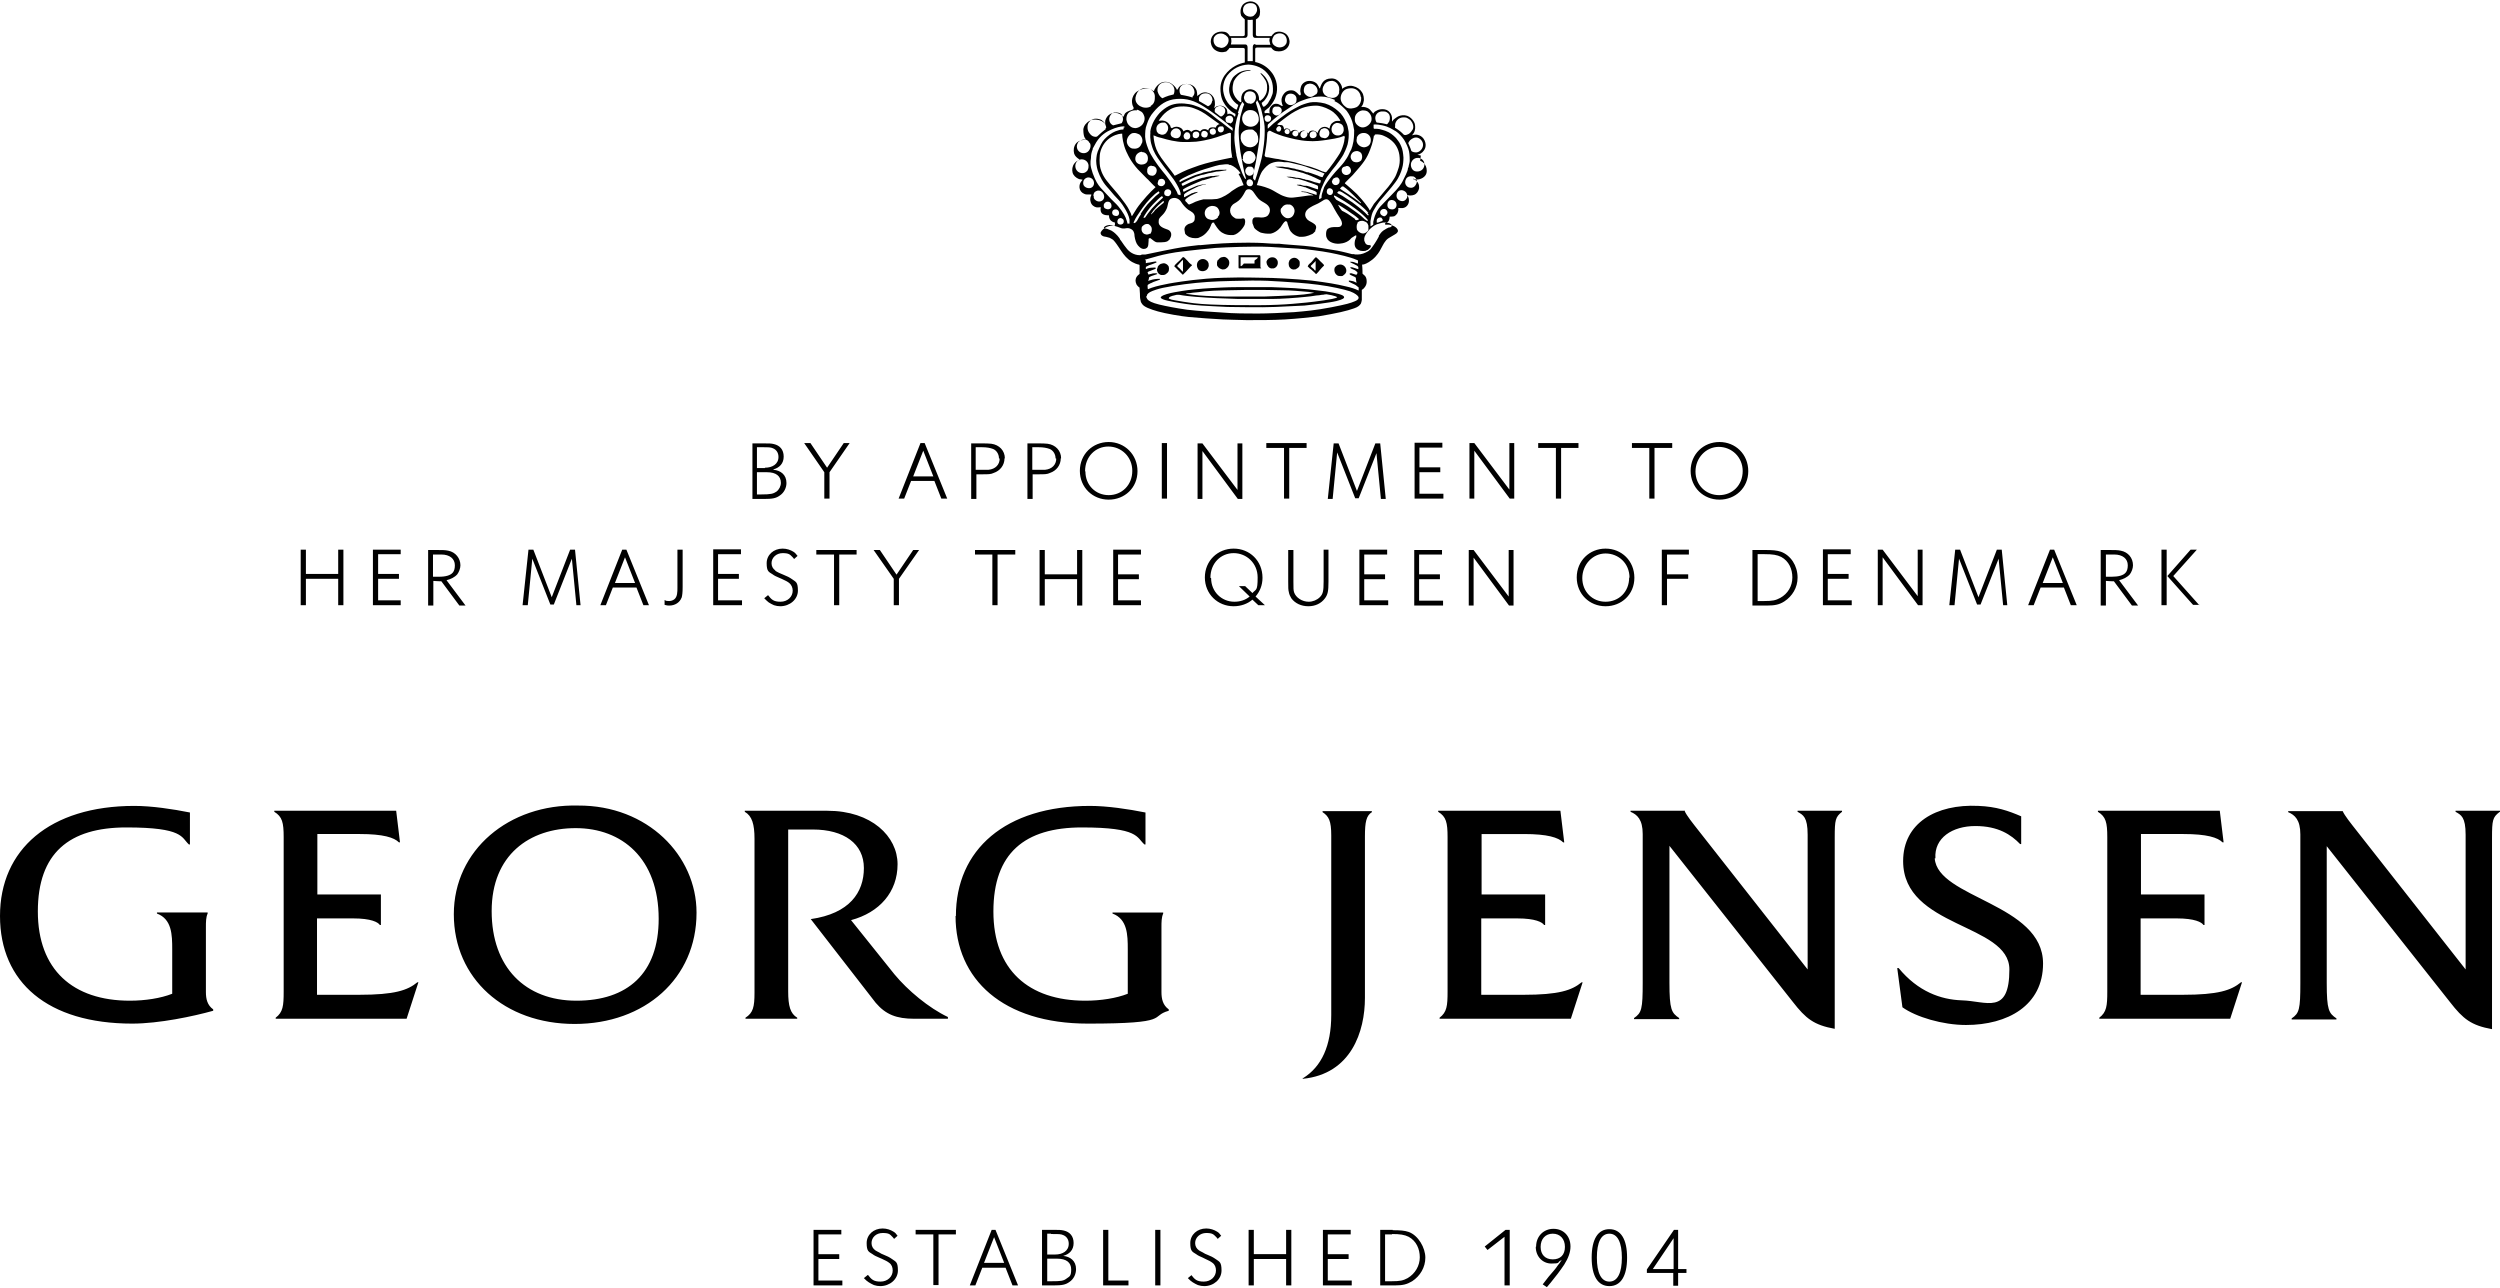 <?xml version="1.0" encoding="UTF-8"?> <svg xmlns="http://www.w3.org/2000/svg" version="1.1" viewBox="0 0 720 370.8"><g><g id="Layer_1"><path d="M482,365.5h-6l6-8.9v8.9ZM482.1,354.2l-7.8,11.4v1h7.6v3.7h1.4v-3.7h2.4v-1.1h-2.4v-11.3h-1.2ZM485.3,233.5h-15.7v.3c1.9.8,3.5,2.2,3.5,6.4v42.8c0,7.6-.3,8.7-2.5,10.2v.3h13v-.3c-2.2-1.5-2.8-2.4-2.8-10.2v-39.4l35.5,44.9c3.8,4.9,6.1,6.7,12.1,7.8v-55.1c0-5.1.2-5.9,2.1-7.4v-.3h-12.8v.3c1.6.9,2.9,1.5,2.9,6.6v38.8l-32.6-41.5s-2.4-3-2.8-4.1h0ZM459.9,362.2c0-4.4,1.2-6.9,3.6-6.9s3.6,2.6,3.6,6.9-1.2,6.9-3.6,6.9-3.6-2.6-3.6-6.9M458.4,362.2c0,5.3,1.8,8.2,5.1,8.2s5.1-2.9,5.1-8.2-1.8-8.2-5.1-8.2-5.1,2.9-5.1,8.2M443.7,359.1c0-2.3,1.4-3.8,3.5-3.8s3.5,1.5,3.5,3.8-1.3,3.6-3.5,3.6-3.5-1.4-3.5-3.6M442.3,359.1c0,2.8,2,4.8,4.5,4.8s1.8-.3,2.4-.7c.1,0,.3-.2.6-.4-.5.8-.7,1.1-1.2,1.7-.5.8-1.4,1.8-2.6,3.2l-1.7,2.2,1.2.8,1.1-1.3c1.4-1.7,2.7-3.4,3.9-5.2,1.2-1.9,1.8-3.6,1.8-5.2,0-3-2-5.1-4.9-5.1s-5,2.2-5,5.1M433.6,354.2l-6,4.8.8,1,4.9-3.8v14h1.5v-16h-1.1ZM449.3,233.5h-35.1v.3c2.3,1.4,2.7,3.1,2.7,7.3v44.5c0,4.1-.2,5.9-2.3,7.5v.3h37.8l3.4-10.5h-.3c-2.8,2.3-6.5,3.6-16.8,3.6h-12.1v-22h10.4c5.2,0,7.2,1.1,7.7,1.9h.3v-8.8h-18.3v-17.4s8.9,0,12.2,0c6.8,0,9.9,1,11.3,2.4h.3l-1.1-9.1ZM408.7,173v-6.2h6v-1.4h-6v-5.7h6.6v-1.3h-8v16h8.3v-1.4h-6.9ZM400.9,355.4c2.3,0,3.6.2,4.8.8,2.2,1.2,3.2,3.5,3.2,5.9s-1.3,4.7-3.5,6c-1.3.7-2.2.9-4.6.9h-1.9v-13.5h2ZM401.1,354.2h-3.6v16h4.2c2.3,0,3.5-.3,5-1.2,2.3-1.5,3.8-4,3.8-6.8s-2-6.4-4.8-7.4c-1.2-.4-2.4-.5-4.6-.5M392.9,173v-6.2h6v-1.4h-6v-5.7h6.6v-1.4h-8v16h8.3v-1.4h-6.9ZM396.4,130.3l1.3,13.4h1.4l-1.6-16h-1.4l-5.3,13.7-5.3-13.7h-1.4l-1.7,16h1.4l1.3-13.4,5.2,13.2h1l5.2-13.2ZM389,354.2h-8v16h8.3v-1.4h-6.9v-6.2h6v-1.4h-6v-5.7h6.6v-1.3ZM375.2,310.4v.3c14-1.4,17.9-13.7,17.9-23.3v-46.5c0-4.2.4-6,2-7v-.3h-14.2v.3c1.8,1.2,2.5,2.5,2.5,6.7v51.7c0,8.9-2.8,14.9-8.1,18.2M371.2,170.6c.1.6.4,1.2.7,1.7,1.1,1.5,2.9,2.3,4.9,2.3s3.7-.8,4.8-2.3c.8-1.1,1-2,1-4.8v-9.2h-1.4v9.2c0,2.8-.2,3.6-1.1,4.5-.8.8-2,1.3-3.2,1.3-1.9,0-3.7-1.2-4.2-2.7-.2-.6-.2-1.2-.2-3.1v-9.1h-1.5v9.1c0,1.7,0,2.4.2,3.1M371.3,143.6v-14.6h5v-1.4h-11.6v1.4h5.1v14.6h1.5ZM361.1,354.2h-1.5v16h1.5v-7.6h9.3v7.6h1.5v-16h-1.5v7h-9.3v-7ZM348.6,166.4c0-4.2,3-7.1,6.7-7.1s6.9,2.9,6.9,7-.5,3.3-1.5,4.5l-2.1-2h-1.8l3.1,3c-1.2,1-2.7,1.5-4.4,1.5-3.7,0-6.7-2.9-6.7-6.8M355.3,174.6c2.1,0,4-.7,5.4-1.9l1.7,1.6h1.9l-2.7-2.5c1.2-1.4,2-3.2,2-5.4,0-4.9-3.7-8.4-8.3-8.4s-8.3,3.5-8.3,8.3,3.7,8.3,8.3,8.3M356.4,127.7v13.4l-10.1-13.4h-1.4v16h1.4v-13.8l10.2,13.8h1.3v-16h-1.4ZM343.2,367.2l-1.1.9c.6.6.9.9,1.4,1.2.5.3,1,.6,1.5.8.6.2,1.2.3,1.8.3,2.8,0,5-2,5-4.5s-.6-2.5-1.7-3.3c-.7-.5-1.5-.9-2.3-1.2-.5-.2-1-.4-1.4-.7-.4-.2-.8-.4-1.1-.6-.7-.5-1.1-1.2-1.1-2.1,0-1.6,1.4-2.9,3.2-2.9s2.1.4,2.8,1.1c.1.1.3.3.5.6l1-.9c-.5-.7-.7-.9-1.2-1.2-.8-.5-1.9-.9-3.1-.9-2.6,0-4.6,1.8-4.6,4.2s.6,2.5,1.7,3.2c.5.4,1.2.7,1.9,1l.6.3c1.1.5,1.7.8,2.2,1.2.7.5,1,1.3,1,2.2,0,1.8-1.5,3.2-3.5,3.2s-2.6-.6-3.6-1.9M333.4,354.2h-.7v16h1.5v-16h-.7ZM319.2,354.2h-1.5v16h7.3v-1.4h-5.8v-14.6ZM302.7,355.4c2.4,0,2.8,0,3.5.3,1,.4,1.6,1.3,1.6,2.5,0,2.1-1.8,3.1-3.9,3.1h-2.3v-6h1.1ZM301.6,362.5h2.9c2.6,0,4,1.1,4,3.1s-.5,2-1.3,2.6c-.9.7-1.6.8-4.4.8h-1.2v-6.4ZM303.4,354.2h-3.3v16h3.3c2.5,0,3.5-.2,4.6-1,1.2-.8,1.9-2.2,1.9-3.7,0-2.4-1.7-3.6-3.7-3.8,1.8-.5,3-1.7,3-3.7s-1.1-3.2-2.8-3.6c-.9-.2-1.4-.2-2.9-.2M283.4,363.7l2.9-7.4,2.9,7.4h-5.7ZM285.6,354.2l-6.3,16h1.6l2-5.1h6.7l2,5.1h1.6l-6.5-16h-1.2ZM275.3,354.2h-11.6v1.3h5.1v14.6h1.5v-14.6h5v-1.3ZM249.9,367.2l-1.1.9c.6.6.9.9,1.4,1.2.5.3,1,.6,1.5.8.6.2,1.2.3,1.8.3,2.8,0,5.1-2,5.1-4.5s-.6-2.5-1.7-3.3c-.7-.5-1.5-.9-2.3-1.2-.5-.2-1-.4-1.4-.7-.4-.2-.8-.4-1.1-.6-.7-.5-1.1-1.2-1.1-2.1,0-1.6,1.3-2.9,3.2-2.9s2.1.4,2.8,1.1c.1.1.3.3.5.6l1-.9c-.5-.7-.7-.9-1.2-1.2-.8-.5-1.9-.9-3.1-.9-2.6,0-4.6,1.8-4.6,4.2s.6,2.5,1.7,3.2c.5.4,1.2.7,1.9,1l.7.3c1.1.5,1.7.8,2.2,1.2.7.5,1,1.3,1,2.2,0,1.8-1.5,3.2-3.5,3.2s-2.6-.6-3.6-1.9M242.3,354.2h-8v16h8.3v-1.4h-6.9v-6.2h6v-1.4h-6v-5.7h6.6v-1.3ZM38.1,294.8c7.7,0,17.6-2.1,23.3-3.7v-.4c-1.7-1.2-2.1-3-2.1-5v-18.7c0-1.4,0-2.8.5-3.9v-.3h-14.6v.3c4.3,1.6,4.4,6.1,4.4,10.3v12.8c-3.3,1.3-7.8,2-12.2,2-16.4,0-26.5-8.9-26.5-25.7s9-24.2,25.5-24.2,15.8,2.9,18,4.9h.3v-9.2c-5-1-11-1.9-16-1.9C14.3,232.1,0,244.7,0,263.8s13.7,31,38.1,31M97.4,174.3h1.5v-16h-1.5v7h-9.3v-7h-1.5v16h1.5v-7.6h9.3v7.6ZM107.4,174.3h8v-1.4h-6.5v-6.2h6v-1.4h-6v-5.7h6.5v-1.3h-8v16ZM117.1,293.4l3.4-10.5h-.3c-2.8,2.3-6.5,3.6-16.8,3.6h-12.1v-22h10.4c5.2,0,7.2,1.1,7.7,1.9h.3v-8.8h-18.3v-17.4s8.9,0,12.2,0c6.8,0,9.9,1,11.3,2.4h.3l-1.1-9.1h-35.1v.3c2.3,1.4,2.7,3.1,2.7,7.3v44.5c0,4.1-.2,5.9-2.3,7.5v.3h37.8ZM126.4,166.1c-.5,0-.9,0-1.7,0v-6.4h2.4c2.4,0,3.9,1.2,3.9,3.1s-.8,2.6-2.1,3c-.7.2-1.4.3-2.5.3M134,174.3l-5.4-7.2c1.2-.3,2.3-.8,3.1-1.7.5-.7.9-1.7.9-2.6,0-2-1.4-3.8-3.5-4.2-.9-.2-1.8-.2-3.5-.2h-2.3v16h1.5v-7.1c.5,0,.9.1,1.7.1s.3,0,.6,0l5.2,7h1.8ZM165.8,174.3h1.4l-1.6-16h-1.4l-5.3,13.7-5.3-13.7h-1.4l-1.7,16h1.5l1.3-13.4,5.2,13.2h1l5.2-13.2,1.3,13.4ZM182.8,167.9h-5.7l2.9-7.4,2.9,7.4ZM185.3,174.3h1.6l-6.5-16h-1.2l-6.3,16h1.6l2-5.1h6.8l2,5.1ZM196.3,172.2c.2-.8.3-1.5.3-3.2v-10.7h-1.5v11c0,1.1,0,2.6-.9,3.3-.4.3-.9.5-1.5.5s-.8,0-1.3-.3v1.4c.7.2.9.2,1.4.2,1.6,0,3-.9,3.5-2.3M189.7,264.6c0,15.8-9,23.6-23.7,23.6s-24.4-9.6-24.4-25.8,10.9-23.9,24.2-23.9,23.9,8.7,23.9,26.1M200.6,262.8c0-16.4-14.1-30.9-34.1-30.8-19.9-.5-35.8,12.8-35.8,31.3s14.6,31.6,34.8,31.6,35.1-13.1,35.1-32M205.4,174.3h8.3v-1.4h-6.9v-6.2h6v-1.4h-6v-5.7h6.6v-1.4h-8v16ZM224.9,139c0,1-.5,2-1.3,2.6-.9.6-1.6.8-4.4.8h-1.2v-6.4h2.9c2.6,0,4,1.1,4,3.1M220.3,134.8h-2.3v-6h1.1c2.4,0,2.8,0,3.5.3,1,.4,1.6,1.3,1.6,2.5,0,2.1-1.8,3.1-3.9,3.1M222.7,135.2c1.8-.5,3-1.7,3-3.7s-1.1-3.2-2.8-3.6c-.8-.2-1.3-.2-2.9-.2h-3.3v16h3.3c2.5,0,3.5-.2,4.6-1,1.2-.8,1.9-2.2,1.9-3.6,0-2.4-1.7-3.6-3.7-3.8M223.3,164.3c-.7-.5-1.1-1.2-1.1-2.1,0-1.6,1.4-2.9,3.2-2.9s2.1.4,2.8,1.1c.1.1.3.3.5.6l1-.9c-.5-.6-.7-.9-1.2-1.2-.8-.5-1.9-.9-3.1-.9-2.6,0-4.6,1.8-4.6,4.2s.6,2.5,1.7,3.2c.5.4,1.2.7,1.9,1l.7.3c1.1.5,1.7.8,2.2,1.2.6.5,1,1.3,1,2.2,0,1.8-1.5,3.2-3.5,3.2s-2.6-.6-3.6-1.9l-1.1.9c.6.6.9.9,1.3,1.2.5.3,1,.6,1.5.8.6.2,1.2.3,1.8.3,2.8,0,5.1-2,5.1-4.5s-.6-2.5-1.7-3.3c-.7-.5-1.5-.9-2.3-1.2-.5-.2-1-.4-1.4-.6-.4-.2-.8-.4-1.1-.6M238.9,136l5.8-8.4h-1.7l-4.8,7.1-4.8-7.1h-1.8l5.8,8.4v7.6h1.5v-7.6ZM241.7,159.7h5v-1.3h-11.6v1.3h5.1v14.6h1.5v-14.6ZM263,158.4l-4.8,7.1-4.8-7.1h-1.8l5.8,8.3v7.6h1.5v-7.6l5.8-8.3h-1.7ZM268.7,137.2h-5.7l2.9-7.4,2.9,7.4ZM271.2,143.6h1.6l-6.5-16h-1.2l-6.3,16h1.6l2-5.1h6.7l2,5.1ZM263.3,293.4h9.7v-.5c-5.5-2.6-11.6-7.7-15.4-12.3l-12.5-15.6c8.2-2.2,13.4-8.1,13.4-16.1s-7.5-15.4-20.2-15.4h-23.8v.3c2.1,1.2,2.8,3.6,2.8,7.8v44.3c0,4.1-.4,5.8-2.6,7.2v.3h14.9v-.3c-2-1.2-2.6-3.4-2.6-7.6v-46.6s3.4,0,7.1,0c9,0,14.7,4.1,14.7,11.1s-4.1,13.1-15.3,14.7l18.7,24.1c2.9,3.4,6,4.6,11.1,4.6M275.2,263.8c0,18.3,13.7,31,38.1,31s17.6-2.1,23.3-3.7v-.4c-1.7-1.2-2.1-3-2.1-5v-18.7c0-1.4,0-2.8.5-3.9v-.3h-14.6v.3c4.3,1.6,4.4,6.1,4.4,10.3v12.8c-3.3,1.3-7.8,2-12.2,2-16.4,0-26.5-8.9-26.5-25.7s9-24.2,25.5-24.2,15.7,2.9,18,4.9h.3v-9.2c-5-1-11-1.9-16-1.9-24.4,0-38.6,12.6-38.6,31.7M335.4,143.6h.7v-16h-1.5v16h.7ZM322,173v-6.2h6v-1.4h-6v-5.7h6.6v-1.4h-8v16h8v-1.4h-6.6ZM310.2,158.4v7h-9.3v-7h-1.5v16h1.5v-7.6h9.3v7.6h1.5v-16h-1.5ZM312.5,135.7c0-4.2,3-7.1,6.7-7.1s6.9,2.9,6.9,7-3,7-6.8,7-6.7-2.9-6.7-6.8M311,135.6c0,4.8,3.7,8.3,8.3,8.3s8.3-3.4,8.3-8.2-3.7-8.4-8.3-8.4-8.3,3.5-8.3,8.3M287.9,132.1c0,1.7-1.2,3-3.2,3.2-.5,0-1,0-1.7,0s-1.4,0-2,0v-6.5h1.8c1.4,0,2.4.2,3.2.5,1,.4,1.7,1.5,1.7,2.7M289.4,132c0-2.2-1.6-3.9-3.9-4.2-.8-.1-1.5-.1-3.3-.1h-2.5v16h1.5v-7.1c.5,0,1.4,0,1.8,0,1.6,0,2.4,0,3.2-.4,1.8-.6,3.1-2.2,3.1-4.2M287.4,159.7h5v-1.3h-11.6v1.3h5v14.6h1.5v-14.6ZM304.2,132.1c0,1.7-1.2,3-3.2,3.2-.5,0-1,0-1.7,0s-1.4,0-2,0v-6.5h1.8c1.4,0,2.4.2,3.2.5,1,.4,1.7,1.5,1.7,2.7M305.6,132c0-2.2-1.6-3.9-3.9-4.2-.8-.1-1.5-.1-3.3-.1h-2.5v16h1.5v-7.1c.5,0,1.4,0,1.8,0,1.6,0,2.4,0,3.2-.4,1.8-.6,3.1-2.2,3.1-4.2M336.7,85.7c0-.1.3-.2.4-.3.2,0,.4-.2.6-.2.4-.1.8-.2,1.2-.3,0,0,0,0,0,0,0,0,.1,0,.2,0,0,0,.2,0,.5,0,0,0,1.3.3,4.9.6,3.6.3,8.3.5,12.1.6,3.8,0,7.5,0,9.8,0,2.4,0,6.9-.3,9.6-.6,1-.1,2.1-.2,3.1-.4.5,0,1.1-.1,1.6-.2.3,0,.5,0,.8-.1.3,0,.5-.1.8,0,.7.1,1.6.3,2.2.5.6.2.6.3.6.3,0,0,.3.3-3.8.9-4.1.6-6.7.8-9,1-2.3.2-6.1.4-9.9.4-3.8,0-9.3,0-13.7-.2-4.3-.2-5.9-.5-7.9-.8-2-.3-3.4-.6-3.4-.6-.6-.2-.8-.3-.8-.4M378.6,84.3c-.1,0-1.9.5-5.4.7-3.5.2-6.3.3-9,.4-2.7,0-6.6,0-11.3,0-4.7-.1-6.8-.2-9.3-.5-2.4-.3-2.1-.3-1.9-.4.6,0,1.2-.1,1.8-.2,1.2-.1,2.3-.2,3.5-.4,3-.3,7.8-.3,11.9-.4,4.1,0,8.2,0,10.5.1,2.3,0,5.6.3,6.6.4.4,0,1.3.1,2.4.3,0,0,.2,0,0,.1M334.3,85.6s-.3.5,2,1c2.3.5,4.7.9,7.3,1.2,2.6.3,8.5.5,9.9.6,1.3,0,9.8.2,13.8,0,4-.2,6.4-.3,8.4-.4,1.9-.2,7.2-.8,9.2-1.3,2-.5,2.2-.9,2.2-1s0-.4-.4-.6c-.4-.2-1.1-.6-5-1.2-3.9-.5-5.7-.7-8.8-.9-3.2-.2-4.9-.2-6.6-.3-1.8,0-6.6,0-9.9,0-3.3,0-6,.2-8.1.3-2.1.1-6.2.5-7.9.8-1.6.3-2.7.4-4.4.9-1.6.5-1.6.8-1.6.8M384.5,76.9c-.4.7-.2,1.8.5,2.3.2.2.5.3.9.3s.4,0,.6,0c.2,0,.4-.2.5-.3.3-.2.6-.5.7-.9.2-.8-.3-1.7-1.1-2-.7-.3-1.7,0-2.1.7M381.4,76.4h0s0,0,0,0M377.5,76.6c.1-.1.2-.3.4-.4.3-.3.5-.5.8-.8,0,0,.1-.2.2-.2,0,0,0,0,0,.1,0,.8,0,1.6,0,2.4,0,0,0,.3-.1.2-.2,0-.3-.2-.4-.4-.1-.1-.3-.2-.5-.4-.1-.1-.3-.2-.4-.4,0,0,0,0,0-.2M376.8,76.5c0,0-.1.1-.2.2,0,0,.3.3.4.4.2.2.4.4.6.5.4.4.8.7,1.1,1,0,.1.2.2.3.3.1,0,.3-.1.3-.2.2-.2.5-.5.7-.8s.5-.5.7-.8c.1-.1.3-.3.4-.4,0,0,.3-.2.2-.4h0c-.3-.4-.7-.7-1-1-.4-.4-.7-.8-1.1-1.1-.1,0-.2-.2-.3-.1,0,0,0,.1-.2.2-.2.2-.4.4-.6.7-.3.4-.6.7-1,1-.1.2-.3.3-.4.4M371.3,75.2c-.2.4-.2.8-.1,1.2,0,0,0,0,0,.1,0,.2.2.4.3.6.2.2.3.3.5.4.2,0,.4.2.7.1.2,0,.5,0,.7-.2.4-.2.8-.5.9-1,0-.5.1-.9-.1-1.3-.5-.7-1.3-1.1-2.1-.7-.3.1-.6.4-.8.7M364.8,75.6c0,.2,0,.4.1.6.2.4.4.7.7.9.4.3.8.2,1.2.2.8-.2,1.3-1,1.2-1.8,0-.4-.2-.7-.5-1-.3-.3-.7-.4-1.1-.4-.9,0-1.6.7-1.7,1.5M357.3,74.1c0,0,.2,0,.3,0,.3,0,.5,0,.8,0,.4,0,.9,0,1.3,0,.6,0,1.2,0,1.8,0s.5,0,.7,0c.1,0,0,0,0,.2-.2.2-.4.4-.6.5-.1,0-.3.2-.3.3,0,.2,0,.4,0,.6,0,0,0,.2,0,.2,0,0-.1,0-.2,0-.9,0-1.7,0-2.6,0,0,0-.1,0-.2,0,0,0-.2,0-.2.2-.1,0-.2.2-.3.3,0,0-.2.2-.3.2,0,0-.1.1-.2,0,0,0,0,0,0-.1v-1.3c0-.2,0-.3,0-.5,0-.2,0-.5,0-.7M356.7,73.6c0,0,0,.3,0,.4v.4c0,.3,0,.6,0,.9,0,.5,0,1.1,0,1.6,0,.2,0,.4.2.4.3,0,.5,0,.8,0,1,0,1.9,0,2.9,0,.8,0,1.6,0,2.3,0s.1-.2.1-.3v-2.5c0-.1,0-.2,0-.4,0-.2,0-.6-.2-.6-.2,0-.5,0-.7,0-.3,0-.6,0-.9,0s-.5,0-.8,0c-.2,0-.5,0-.7,0-.5,0-1.1,0-1.6,0-.3,0-.5,0-.8,0-.1,0-.2,0-.4,0,0,0-.3,0-.3,0M350.8,74.8c-.2.2-.2.5-.3.7,0,.3,0,.5,0,.8,0,.2.2.5.4.7.3.3.7.5,1.1.6.5,0,.9,0,1.3-.4.7-.5.9-1.5.6-2.2-.2-.4-.5-.7-.9-.9-.3-.2-.8-.1-1.2,0-.4.1-.7.4-1,.8M345.2,75.1c-.7.7-.6,1.9,0,2.6.3.3.8.4,1.2.4.4,0,1-.2,1.3-.6.3-.4.5-.9.4-1.3,0-.2,0-.5-.2-.7,0-.2-.3-.4-.4-.5-.7-.6-1.7-.5-2.3.1M339,76.6c.3-.3.6-.7.9-1,.2-.2.3-.4.5-.5,0,0,.3-.3.3-.3,0,0,0,.2,0,.3v.3c0,.4,0,.9,0,1.3s0,.7,0,1.1c0,.1,0,.2,0,.3,0,0,0,.2,0,.2,0,0-.1-.1-.2-.2-.2-.1-.3-.3-.5-.5-.2-.2-.3-.4-.5-.5-.2-.1-.3-.3-.4-.4,0,0-.2-.2-.1-.2M338.4,76.4c0,0-.1.1-.2.2,0,0,0,.2.1.2.4.4.7.7,1.1,1.1.4.4.7.7,1.1,1.1,0,0,.2.2.2.1,0,0,.2-.2.2-.2.2-.2.4-.4.6-.6.4-.4.7-.8,1.1-1.2.2-.2.3-.4.5-.5,0,0,.1-.1.2-.2,0,0,0-.2-.2-.2-.4-.3-.8-.7-1.1-1.1-.2-.2-.3-.3-.5-.5-.2-.2-.3-.4-.6-.5-.2-.2-.2,0-.4.1-.4.5-.9,1-1.4,1.4-.3.3-.5.5-.8.8M333.4,77c0,.2-.2.4-.2.7,0,.2.1.5.2.7h0s0,0,0,0c.2.4.6.7,1,.8.2,0,.5,0,.7,0,.2,0,.4-.1.6-.2.2-.1.3-.3.5-.4.2-.2.3-.3.4-.6.1-.4.1-.8,0-1.2-.2-.4-.5-.7-1-.9-.4-.2-.9,0-1.3.1-.4.2-.7.5-.9.9M408.7,45.5c1.3.3,1.8,1.5,1.4,2.6-.4,1.1-1.6,1.5-2.6,1.2-1-.3-1.6-1.9-.8-3,.8-1.1,2-.8,2-.8M407.8,43.9c-.9,0-1.3-.4-1.3-.4,0,0-.1-.2-.1-.2-.1-.5-.8-2-.8-2,0,0,0-.1,0-.1,0,0,0-.2.5-.8.6-.6,1.5-1,2.3-.7,1,.4,1.6,1.4,1.4,2.4-.2,1-1.1,1.8-2,1.8M406.7,37.5c-.7,1.2-1.5,1.3-1.9,1.4-.4,0-.5-.1-.5-.1l-.5-.5c-.7-.7-2-1.5-2-1.5-.1,0,0-.4,0-.5,0-.2,0-.4,0-.6.2-.8.7-1.4,1.4-1.7.3-.1.6-.2.9-.2.4,0,.9,0,1.2.2.4.2.7.4,1,.7.6.7,1,1.9.5,2.7M402,37.8c.9.6,1.8,1.6,2.4,2.5.6,1,1.2,2.3,1.4,3.3.2,1,.2,2.3.2,2.7,0,.4-.2,1.1-.3,1.5,0,.4-.2.6-.2.6,0,.6-.4,1.4-.4,1.4,0,0-.2.6-.9,1.9-.6,1.4-1.7,2.7-3.2,4.2-1.5,1.5-2.3,2.4-3,3.1-.7.7-1.2,1.3-1.7,2.4-.5,1.1-.6,1.7-.8,2.5,0,.4,0,.6,0,.7,0,.1,0,.1,0,.1h0s0,0,0,0l-.6.4s-.2.2-.2-.1v-.9h0c0-.2,0-.4,0-.4.3-1.7.4-2.2.9-3.1.5-.9,1.2-2,1.6-2.5.4-.4,2.4-2.8,2.4-2.8,0,0,2.2-2.5,3-3.9.8-1.4,1.2-2.7,1.4-3.7.2-1,.2-2.3.2-2.3,0,0-.1-1.7-.4-2.6-.3-.9-.7-1.7-1.1-2.2-.4-.6-.8-1-.8-1-1.5-1.5-2.7-1.9-3.8-2.2-1.1-.4-2.2-.3-2.3-.3s-.2-.2-.2-.2c0,0,0,0,0-.4,0-.5,0-.6,0-.6,0,0,0,0,0,0,0,0,.6-.2,2.5.2,1.9.4,2.8,1.1,3.7,1.6M400,35.1c-.4.7-.6.7-.6.7,0,0-.2-.1-1.3-.3-1.2-.2-1.6-.2-1.6-.2,0,0-.2-.3-.2-.3,0,0-.6-1.2.2-2.2.3-.4.8-.6,1.3-.7.2,0,.5,0,.8,0,.6,0,1.2.4,1.5.9.3.6.2,1.4,0,2M395.9,39.1c0-.3,0-.4.5-.4.7,0,1.5.1,2.1.4,1.2.5,2.2,1.2,3,2.1.5.6,1.5,2,1.6,4.2.2,2.2-.6,3.8-1,4.9-.4,1.1-2,3.3-3.3,4.7-1.2,1.4-2.3,2.7-3.1,3.7-.7,1.1-1,1.6-1.1,1.8,0,.2-.2,0-.2,0,0,0,0,0,0,0,0-.2-.6-1-.6-1-.9-1.3-2.3-2.9-3-3.6-.6-.6-2.5-2.3-2.9-2.6-.4-.3-.5-.4-.6-.5,0,0,0,0,.2-.3.3-.3,2.1-2.1,2.1-2.1,3.2-3.6,4-4.7,5-7.3.8-2,1-3.5,1.1-4.1M394.9,34.9c-.3,1.1-2,2.3-3.3,1.6-1.3-.7-1.5-1.6-1.4-2.6.1-1,1-1.9,2.1-2.1.6,0,1.3,0,1.8.5h0c.8.7,1.1,1.7.8,2.7M392,27.9c.2,1.6-.7,2.7-1.4,3-.7.3-2,.6-2.9,0-.9-.6-1.6-1.6-1.6-2.6,0-1,.6-2.3,1.8-2.7.7-.2,1.6-.3,2.3,0,0,0,0,0,0,0,1,.4,1.6,1.3,1.7,2.3M385.7,26.6c0,.2-.4,1.5-1.8,1.6-1.4,0-2-.6-2.4-.9-.3-.3-1.1-1.5-.1-2.9,0,0,0-.1.1-.2.5-.6,1.2-.9,2-.9.1,0,.2,0,.3,0,.7.1,1.3.6,1.6,1.2.5.9.3,1.8.2,2.1M384.3,29.1c1.3.6,1.7,1.1,2.2,1.5.4.4,1.2,1.1,1.4,1.4.3.4.7,1,1.2,2.1.5,1.1.8,2.7.9,3.4,0,.7,0,1.7-.2,3.2-.3,1.5-.4,1.7-.5,1.9,0,.2-.3.8-.5,1.1-.2.4-.4,1-.9,1.8-.5.8-.9,1.4-2,2.6-1.1,1.2-1.6,1.7-2.3,2.6,0,0-.4.5-1,1.3,0,0-.6.8-.9,1.3-.3.5-.4.6-.7,1.7-.4,1.1-.4,1.5-.4,1.7,0,.2,0,.2,0,.2,0,0,0,0,0,.1,0,0-.5.3-.5.3h0c-.1,0-.2,0-.2,0,0,0,0-.2,0-.2,0-.2,0-.7.3-1.5.2-1,.4-1.5,1.1-3,.7-1.5,1.3-2.2,1.6-2.6.3-.4,1-1.4,1.8-2.3.7-.9,1.9-2.6,2.2-3.2.3-.6.8-1.6,1.2-2.9.3-1.3.4-2.5.3-3.7-.2-1.1-.3-1.9-.8-2.8-.4-1-1.2-2.3-2.2-3.1-1-.9-2.2-1.7-3.8-2.2-1.6-.4-3.2-.5-4.3-.3-1,.2-2.5.7-3.2,1.1-.7.4-1.9.9-3.6,2.1-1.7,1.2-2.8,2.1-3.8,2.9-.9.8-1.3,1.2-1.4,1.3,0,0-.2.3-.2,0h0c0-.1,0-.2,0-.2,0,0,0-.2,0-.3,0,0,0-.1,0-.2h0c0-.1,0-.2.1-.4.1-.1.8-.7,1.7-1.5,1-.8,2-1.7,4.2-3.1,2.2-1.5,2.7-1.8,3.8-2.2,1.1-.4,1.6-.6,2.1-.7,0,0,.3,0,.6-.2.4-.1,1.7-.3,2.9-.3s2.7.4,4,1M378.9,27.2c-.4.3-1.3,1.1-2.3.5-1-.6-1.3-1.3-1-2.4.1-.5.5-.9,1-1.1.1,0,.3,0,.4-.1.7-.1,1.5.2,2,.8.8,1.1.4,2,0,2.3M373.4,29.2c-.2.6-1.2,1.3-2.2,1-.9-.4-1.4-1.1-1-2.1,0-.2.1-.3.2-.5.2-.3.5-.5.9-.6,0,0,0,0,0,0,.5-.1,1.1,0,1.5.3.7.5.7,1.4.5,2M368.9,32.6c-.5.6-1.2.8-1.6.6-.4-.2-1.1-.6-.8-1.6,0,0,0-.2,0-.2.1-.3.4-.6.7-.7,0,0,0,0,.2,0,.3,0,.5,0,.8,0,.4.1.8.4.9.8.1.4,0,.8-.2,1.1M365.7,34.9c-.3.2-.9.3-1.2,0-.3-.4-.4-.9-.2-1.3.2-.4.7-.4.7-.4.2,0,.7,0,1,.5.2.5,0,1-.3,1.2M364.1,30.6c-.1,0-.2.1-.3.2,0,0,0,0,0,0-.1-.3-.3-.6-.4-.9h0c0-.2,0-.3,0-.3t0,0c.3-.2.6-.5.8-.7.2-.2.8-1.1,1-1.7.2-.6.4-1.4.3-2.4-.2-1-.2-1-.6-1.8-.4-.8-1-1.3-1.3-1.6-.3-.3-.5-.4-.6-.3,0,0,.2.3.2.3.4.4.9,1.1,1.3,1.8.4.7.5,1.6.4,2.7-.1,1-.6,1.7-.6,1.7-.4.7-.9,1.1-1.3,1.4-.1,0-.2,0-.2,0h0s0-.1-.2-.2c0-.1,0-.3,0-.3,0-1.1-.6-2.2-1.6-2.6-.3-.1-.6-.2-.9-.2-.7,0-1.4.3-2,.9-.6.7-.7,1.6-.6,2.5,0,0,0,0,0,.1,0,0,0,.2,0,.2,0,0,0,0,0,0h0s0,0,0,0c0,0,0,.1-.3,0-.4-.2-1.3-.9-1.9-2.3-.7-1.6,0-3.5,0-3.6,0,0,.6-1.5,2.2-2.5,0,0,1-.6,2.3-.6,0,0,.4,0,.4-.1,0-.1-.4-.1-.6-.1s-1.7,0-3.1.9c-1.4,1-1.5,1.3-1.8,1.9-.4.6-.8,2-.7,3.2.1,1.2.7,2.5,1.9,3.5,0,0,.3.3.7.5,0,0,0,0,0,.2h0c-.1.3-.2.5-.3.8,0,.2-.1.5-.4.3-.7-.3-1.6-1.2-1.7-1.2-.8-.8-1.6-2.1-1.9-4,0,0-.4-2.4,1.1-4.5,1.6-2.1,3.8-3.1,6.1-3.2,0,0,2.8,0,4.8,1.8,1.9,1.8,2.4,3.6,2.3,5.9,0,.8-.3,1.1-.6,2-.3.6-.7,1.1-.8,1.4-.2.3-.7.7-.9.9,0,0-.2.1-.2.2M361.5,12.7s-.7-.1-.7.9v4c-.3,0-.7,0-1,0,0,0-.2,0-.5,0v-3.9c0-1-.7-.9-.7-.9h-4.1c.1-.4.2-.9.1-1.4,0-.2,0-.4-.1-.5h4.1s.7,0,.7-.9v-4.3c.3,0,.7.1,1.1,0,.1,0,.3,0,.4,0v4.3c0,1,.7.9.7.9h4.2c-.1.4-.2.8,0,1.3,0,.3.1.5.2.7h-4.3ZM361.1,4.5c-1,.8-3.3,0-3.1-1.8.1-1.8,2-1.8,2-1.8.4,0,.9,0,1.3.3.4.2.6.6.7,1.1.2.8-.2,1.6-.8,2.1M356.5,32.5c.2-.5.3-1,.5-1.6,0,0,.2-.6.5-1h0s.1-.3.3-.6h0s0,0,0,0c0,0,.1.2.3.4,0,.1.2.2.2.2h0s0,0,0,0c0,0,0,0,0,0h0s0,0,0,0c0,0,0,.2,0,.2-.2.4-.3.8-.4,1.1-.2.6-.6,2.1-.7,2.5,0,.4-.2,1.1-.4,3-.2,1.9.2,5,.3,6,.1,1,.6,3.5.8,4.7.2,1.2.7,3.3.9,3.8,0,0,0,0,0,.1,0,0,0,.2,0,.2,0,0,0,0,0,0,0,.1-.2,0-.2,0,0,0-.1-.1-.2-.3-.3-.6-.5-.8-1.2-2.8-.2-.6-.4-1.2-.6-1.7-.2-.6-.3-1.3-.5-1.9,0-.5-.2-1-.2-1.4-.2-1.3-.4-2.6-.4-3.8s.1-2.4.3-3.6c.2-1.2.5-2.3.9-3.4M356.7,50.1c0,.1.5.8.9,1.8.2.5.3.8.5,1.2,0,0,0,0,0,0,0,.2,0,.2,0,.3h0s0,0,0,0c0,0-.2,0-.2,0h0s-.9.2-1.7.7c-.8.5-1.6,1-1.9,1.3-.4.3-2,1.5-3.8,1.9-.5,0-.9.1-1.4.1-.4,0-.8,0-1.3,0-.4,0-.8,0-1.2,0-.8.2-1.6.4-2.3.7-.6.3-1.2.6-1.8.8,0,0,0,0-.1,0-.2-.1-.4-.3-.6-.6-.2-.1-.3-.3-.4-.4,0,0,0-.2-.1-.2,0-.3.7-.8.9-.9.4-.3.8-.5,1.2-.7,0,0,.1,0,.2-.1.3-.1.6-.3.9-.4.5-.2.4-.2.4-.3s0,0-.8.1c-.2,0-.4.2-.6.2-.2,0-.3.1-.5.2-1,.5-1.8,1-2,1,0,0,0,0,0,0,0,0,0,0,0-.1,0,0,0-.2,0-.6,0-.2.3-.5,2-1.4,1.4-.7,2-1,2.3-1.1,0,0,0,0,.1,0,1.3-.5,1.6-.5,1.8-.5.2,0,0-.1,0-.1,0,0-.2,0-1.2.2-.3,0-.5.2-.8.2-.3,0-.7.2-1.4.5-1.4.6-2.7,1.2-2.8,1.3-.1,0-.2,0-.2,0t0,0c0-.1,0-.2-.1-.4,0,0,0,0,0,0,0,0,0-.2,0-.2.1-.1.6-.5,2.4-1.3,1.4-.6,2.5-1.1,3.3-1.4,0,0,.1,0,.2,0,1.1-.3,2-.6,2.6-.8.5,0,.7-.1.9-.2.2,0,.5-.1.5-.1.7-.1.6-.2.6-.2,0,0-.8,0-1,0-.1,0-.6.1-.7.1,0,0-.2,0-.5,0h0c-.2,0-.4,0-.6.1,0,0,0,0-.1,0h0c-.2,0-.4.1-.5.1-.3,0-.5.1-.8.2,0,0-.2,0-.5.1,0,0,0,0-.2,0-.7.2-2.4.8-3.5,1.3-.9.4-1.8.9-2.1,1-.1,0-.2,0-.2,0h0s0,0,0,0c0,0,0,0,0,0,0-.2-.2-.4-.2-.4,0,0,0,0,0,0h0c0,0,0-.2,0-.2,0,0,0,0,0,0,.3-.2.6-.3.9-.5,1-.5,2-1,3-1.4.2-.1.5-.2.9-.3.5-.2.9-.3,1.4-.4,0,0,0,0,.1,0,.7-.2,1.1-.3,1.4-.4.3,0,2-.4,2.4-.5,0,0,.2,0,.2,0,0,0,0,0,0,0,.4,0,.8-.1.9-.1.1,0,1.1-.2,1.2-.2.1,0,.6,0,.5-.2,0-.1-.4,0-.6,0-.2,0-.7,0-.8,0,0,0-.2,0-.7,0-.5,0-1.2.1-1.6.2-.2,0-.5,0-.8.2-.5,0-1.1.2-1.7.3-.4,0-.7.2-1,.3-.7.2-1.6.4-2.5.8-1.8.8-3.2,1.4-3.6,1.7-.1,0-.2,0-.2,0,0,0,0,0,0,0,0,0,0,0,0-.1,0,0,0,0,0,0t0,0s0,0,0-.1c0-.1,0-.2,0-.2,0,0,0-.1.2-.2.7-.5,1.6-.9,2.4-1.3,1.6-.7,3.1-1.3,4.7-1.8,1-.3,2-.6,3-.9.4-.1.8-.2,1.2-.3.5,0,1.4-.2,2.1-.2.3,0,.5,0,.8.2.1,0,.2,0,.3,0,1,.4,2,1.1,2.9,2.4M355.1,45.3c-.1,0-.2,0-.4.1-.4.1-3.1.6-4.8,1-1.7.4-3.8.9-6.4,1.9-2.1.7-4.1,1.8-4.9,2.2-.4.2-.4,0-.5-.2-.1-.2-.9-1.2-2.6-3.4-1.7-2.2-2.4-3.5-2.8-4.9-.4-1.4-.5-2.8-.5-3,0,0,0,0,0,0,.1,0,.2,0,.3.1.2,0,.3.1.5.2.5.2.9.3,1.4.4,1,.3,2.1.6,3.1.8,1.1.2,2.2.4,3.3.4,1.2,0,2.4,0,3.7-.1,3.3-.4,5.8-1.2,7.1-1.7,1.3-.4,2-.7,2-.7.3-.1.7-.3.9,0,0,0,0,.2,0,.3,0,.5,0,1.9,0,3.3,0,1.4.3,2.8.3,2.8,0,0,0,.3,0,.4M354.2,35.4c-.4,0-.9,0-1.1-.4,0,0,0,0,0,0-.2-.4-.2-.9,0-1.2.5-.6,1.5-.7,1.9,0,.4.7,0,1.6-.8,1.8M352.1,33.4c-.5.3-.8,0-.8,0-.3-.2-1.4-1.1-1.4-1.1,0,0-.4-1.1.7-1.6,1-.5,1.8.2,1.8.2,1,.9.2,2.2-.3,2.4M335.9,38.3c0,0,0,0-.1.1-.3.2-.6.4-1,.4s-.5,0-.8-.2c-.2,0-.5-.2-.6-.4-.2-.2-.3-.4-.3-.6-.2-.6,0-1.3.4-1.7.4-.4.9-.6,1.4-.6.2,0,.3,0,.4,0,0,0,.1,0,.2,0,.3.2.5.4.7.7.3.5.4,1.5-.3,2.2M351,36.6c.1-.1.3-.2.4-.2.2,0,.5,0,.7,0,.5.3.5,1.1.1,1.5-.2.2-.6.3-.9.2-.6-.2-.8-1.1-.3-1.5M349.2,37c.1,0,.3,0,.4,0,.5.2.8,1,.4,1.5-.2.2-.4.3-.7.3-.6,0-1-.5-.9-1.1,0-.4.4-.6.8-.7M346.5,37.7c0,0,.2,0,.2,0,.2,0,.4,0,.6.1.2.1.4.3.5.5.1.3,0,.6-.1.9-.1.2-.4.4-.7.4-.8,0-1.2-.5-1-1.2,0-.3.2-.5.5-.7M343.7,38.2c.2-.2.4-.3.7-.3.2,0,.4,0,.6.1.5.3.5,1.1.1,1.5-.1.1-.3.2-.5.3-.1,0-1.2.1-1.1-.9,0-.2,0-.5.2-.7M341.4,38.1c0,0,.2,0,.3,0,0,0,.2,0,.3,0,.5,0,.8.6.8,1.1,0,.6-.4,1-.9,1-.5,0-.9-.2-1-.8-.1-.7.3-1,.6-1.2M337.4,37.8c0-.2.2-.3.4-.5.3-.3.8-.4,1.3-.3t0,0c.6.2,1,.7,1,1.3,0,.8-.4,1.4-1.1,1.5-.6.1-1.1-.2-1.3-.3-.1,0-1-.7-.3-1.8M337.1,36.6v-.3c-.3-.4-.7-1.2-1.8-1.5-.7-.2-1.3,0-1.6,0,0,0,0,0,0,0,.1-.2.5-.8,1.1-1.5.6-.7,1.8-1.8,3.3-2.3,1.5-.5,4.1-.5,5.8.2,1.7.6,2.7,1.3,3.2,1.6.5.3,2.6,1.9,3.2,2.3.5.4,1.1.7.9.7,0,0,0,0,0,0-.1,0-.3,0-.5.2-.4.2-.5.6-.5.7,0,.1-.2,0-.4,0-.2,0-.8-.1-1.3.1-.5.3-.5.7-.5.8,0,.1,0,0,0,0,0,0-.5-.5-1.2-.4-.7,0-1,.5-1.1.6,0,.1,0,0-.2,0-.1-.1-.7-.5-1.3-.4-.6.1-.9.4-1,.5-.1.1-.2,0-.2,0,0,0-.4-.5-1-.5-.6,0-1.1.4-1.1.4,0,0,0,0-.1,0,0-.2-.2-.4-.2-.4-.2-.5-1.1-.9-1.7-.9-.7,0-1.2.3-1.3.4-.2,0-.2,0-.2,0M353.5,35.7c.3.3.6.5,1,.8,0,0,.2.2.3.2,0,0,.2.2.2.3,0,.1,0,.5,0,.5h0c0,.1,0,.2-.1.1-.1-.1-.9-.7-1.6-1.2-.6-.5-2-1.6-2.9-2.2-.8-.7-2.3-1.9-3.2-2.4-1-.6-2.9-1.5-4.7-1.8-1.8-.3-3.9-.4-5.8.5-1,.5-1.9,1.2-2.7,2-.8.9-1.5,1.9-2,3-.3.7-.6,1.5-.7,2.3,0,.2,0,.5,0,.7,0,0-.2,1.6.4,3.4.5,1.8,1.4,3.2,2.5,4.7,1.1,1.5,1.3,1.8,2.1,2.8.7,1,1.6,2,2.2,3,.6,1,1.2,2,1.5,3.2,0,.1,0,.3,0,.5,0,.3,0,.1,0,.1,0,0,0,0-.2,0,0,0-.5-.2-.6-.2,0,0,0,0,0-.1,0,0,0,0,0,0-.1-.3-.4-1-.8-1.6-.5-.8-1.1-1.8-2.7-3.9,0,0-1.5-1.8-2-2.5-.5-.7-2.3-3.1-3-5-.6-1.5-.8-2.4-.9-3.5,0-1.2,0-2.4.5-3.6.4-1.3,1-2.5,1.9-3.5,1.8-2.2,3.8-3.6,6.7-3.8,2.9-.2,5.1.5,7.8,2.2,2.7,1.7,5.5,3.9,7.2,5.3M349.1,29c-.1,1.3-1.2,1.6-1.2,1.6-1.3-.8-2.6-1.5-2.6-1.5,0,0,0-.3,0-.4,0-.1,0-.2,0-.4,0-.2.1-.5.3-.7.5-.7,1.3-.8,2.1-.7.7.1,1.6.9,1.5,2.2M343.5,28c-.2.2-.3,0-.3,0-.8-.3-3.1-.7-3.1-.7,0,0-.4-.4-.4-1.2,0-2.1,2.2-1.9,2.2-1.9,0,0,1.3,0,1.9,1.4.6,1.4-.2,2.1-.4,2.3M338,27.2c-2,.4-3.2,1.1-3.2,1.1-.5-.2-1.1-.9-1.4-1.9-.2-1,.2-2.2,1.5-2.6,1.2-.4,2.1.2,2.1.2,2,1.2,1,3.2,1,3.2M331.5,30.6c-1.1.7-2.4.4-3.1,0-.6-.3-1.9-1.3-1.2-3.2.6-1.9,2.3-2,2.3-2,.6,0,1.1,0,1.6.2.9.4,1.5,1.2,1.5,2.2,0,.9,0,2-1.2,2.7M327.4,31.6c.3,0,.7.2,1,.4.5.2.8.6,1,1.1.5,1,.2,2.1-.5,2.9-.5.5-1.1.8-1.8.9-.6,0-1.1-.2-1.1-.2-1.5-.8-1.5-1.9-1.6-2.3,0-.5,0-1.9,1.4-2.4.5-.2,1-.3,1.6-.2M324.6,44.1c1,2.2,2.4,4.1,4.5,6.1,2,2.1,1.3,1.2,1.7,1.7.5.5,1.5,1.6,1.8,1.8.2.2.2.2.2.2,0,0,0,0,0,0,0,0,0,0,0,0h0s0,0,0,0c-.2.2-1.9,1.7-4.1,4.4-1,1.2-1.7,2.3-2.1,3,0,0-.3.5-.5.8,0,.1-.2.2-.3-.2,0-.4-.4-.9-.7-1.6-.3-.7-1.6-2.5-2.5-3.6-.8-1.1-2.5-2.9-3.9-4.7-1.4-1.8-1.8-3.5-1.9-4.1-.1-.6-.3-3,.2-4.5.5-1.5,1.4-2.9,3-3.9,1.7-1,2.9-1,3.1-1s.1,0,.1,0c0,0,0,.2,0,.3,0,.5.2,2.7,1.2,4.9M323.6,36.7c0,.2,0,.4,0,.4,0,0,0,.2-.2.2-.2,0-.7,0-1.5.3-.8.2-2,.8-3.1,1.8-1.1,1-1.5,1.6-2.2,3.2-.8,1.6-.8,2.4-.9,3.7,0,1.3.4,2.8.6,3.2.2.5.3.8.4,1,.1.3.4.7.6,1.2.3.5.7,1.2,1.5,2.1,0,0,1,1.1,1.3,1.5.3.4,1.2,1.4,1.7,1.9.5.5,1.3,1.4,2,2.6.7,1.1,1.3,2.3,1.5,3.4,0,0,0,.4,0,.6h0c0,.2,0,.4,0,.5,0,0,0,.1,0,.1,0,0-.5,0-.5,0,0,0,0,0-.1,0,0,0,0,0,0,0,0-.3-.2-.9-.5-1.7-.4-1-1.8-3.1-3.1-4.3-1.2-1.1-3.3-3.5-4.1-4.3-.8-.9-1.5-2-2.3-4.2-.8-2.3-.7-3.1-.5-4.4,0-.8.1-1.5.5-2.5v-.2c.3-.5.6-1.1,1-1.8,1.3-2.1,3-3.1,4.4-3.7,1.3-.6,2.7-.9,3.3-.9h.2s.1,0,.2,0c0,0,.1,0,0,.4h0M323,35.5c-1.3.3-2.4.6-2.4.6,0,0-.3-.1-.3-.2-.1,0-.2-.1-.3-.2-.6-.6-.7-1.6-.3-2.3.2-.5.7-.9,1.3-1,.5,0,2-.1,2.3,1.1.4,1.3-.3,2-.3,2M318.4,37c0,0,0,.2,0,.3,0,0,0,0-.1,0,0,0,0,0,0,0-.4.3-1.4,1.1-2.2,1.9,0,0-.2.2-.5.2-.3,0-1.1,0-1.8-1-.8-.9-.6-2.3-.5-2.5,0-.2.3-1,1.3-1.5,1-.5,2.3,0,2.5.1.2.1.9.6,1.2,1.2.2.6.3.9.3,1M313.9,41.2c.4.8.1,1.8-.5,2.4-.6.6-1.6.7-2.4.2-.9-.6-1.1-1.7-.6-2.6,0-.1.1-.2.2-.3.5-.5,1.2-.8,1.9-.7.6,0,1.1.5,1.3,1M311.6,45.9c.9,0,1.8.7,1.9,1.7,0,.4,0,.9-.2,1.2,0,.2-.2.4-.3.5-.7.8-2,.7-2.7,0-.6-.6-.8-1.6-.4-2.4.6-1.2,1.8-1,1.8-1M312.2,51.8c.5-.7,1.2-.7,1.2-.7.2,0,.9,0,1.4.7.5.8.3,1.8-.4,2.2-.8.5-2.2,0-2.4-.9-.1-.5,0-1,.2-1.3M314.9,56.4c0-.4.1-.8.4-1.1.2-.2.5-.3.8-.4.1,0,.2,0,.4,0,.4,0,.7.2,1,.5.3.3.5.8.5,1.3,0,.9-.9,1.5-1.8,1.3-.7-.2-1.3-.7-1.2-1.5M318,58.7c.2-.4.7-.7,1.1-.6.7,0,1.1.7,1,1.4,0,.3-.3.6-.6.7-.4.2-.9,0-1.3-.2-.4-.3-.4-.9-.2-1.4M320.3,61.3c0-1,.9-1,.9-1,.2,0,.5,0,.7.2.3.2.4.6.4.9,0,.4-.3.8-.7.8-.3,0-1.2,0-1.3-.9M323.5,64.3c-.4.6-1.8.5-1.7-.5,0-.5.3-.9.8-1,0,0,0,0,.1,0,.3,0,.6.2.8.4.2.3.2.8,0,1.1M335.7,54.7c.2-.1.4-.2.6-.2.5,0,1,.3,1,.9,0,.7-.5,1-.8,1.1-.3,0-1.3,0-1.2-1,0-.3.1-.5.3-.7M333.5,52.5c0-1.1,1.1-1,1.1-1,.4,0,.8.3.9.7.2.4,0,.9-.4,1.2-.4.4-1.8.3-1.7-.8M328.6,61.7c-.3.4-.6.9-.8,1.3-.2.4-.4.7-.5.8-.1.2-.6.6-.8.4,0,0,0-.1,0-.2.2-.5.6-1.3,1.5-2.6,1.5-2.3,2.9-4,4.6-5.5,0,0,.6-.5.8-.6,0,0,.2-.3.4-.1,0,0,0,0,0,0,0,0,0,0,0,0,0,0,0,.1.1.2,0,0,0,.1,0,.2,0,0-.5.4-1.1.9-.5.5-1.3,1.3-1.3,1.3-1.4,1.3-2.4,2.9-3,3.8M331.1,67.3c-.6.4-1.4.3-1.9-.2-.4-.4-.5-.9-.4-1.5,0-.2.2-.5.4-.6.3-.3.7-.5,1.1-.5.3,0,.5,0,.7.2.3.2.4.4.6.7.3.8,0,1.7-.4,2M335,58c0,0,.2-.2.2,0,0,.3-.1.5-.2.5,0,0,0,0-.5.4-.5.4-1.2,1-1.5,1.3-.3.2-.5.5-.7.8-.2.2-.3.3-.5.5,0,0-.1.1-.2.2,0,0,0,0-.1,0,0,0,0-.1,0-.1,0,0,.2-.3.7-1,.5-.6,1.2-1.3,1.4-1.5.2-.2,1.3-1.1,1.4-1.2M334.2,57.6c-.8.7-1.8,1.7-2.5,2.5-.7.8-1.7,2.2-1.8,2.4,0,.1-.2.2-.2.2,0,0-.4,0-.4,0,0,0,0,0,0,0,0,0,0-.2,1-1.7,1-1.5,2.6-3,3.1-3.5.4-.4,1-.9,1.2-1,0,0,0,0,0,0,0,0,0,0,.1,0h0s0,0,0,0c0,0,.1.2.2.3,0,.1,0,.2,0,.2,0,0,0-.1-.7.6M331.7,47.8c0,0,.1,0,.2,0,.8,0,1.4.8,1.2,1.6-.2,1.1-1.1,1.3-1.4,1.2-.3,0-1.5-.2-1.3-1.6,0,0,0-.1,0-.2.1-.7.6-1.1,1.3-1.1M328.8,41.3c-.5,1.5-1.7,1.6-2.5,1.5-.9,0-2.3-1.4-1.6-3,.2-.5.6-1,1.1-1.3.3-.2.7-.2,1-.2s.9.2,1.3.4c.8.6,1.1,1.6.8,2.5M328.9,43.8c.5,0,1,.2,1.3.6.3.3.4.8.4,1.3,0,1.5-1.3,1.7-1.9,1.7-.6,0-2-.5-1.7-2.1.1-.6.5-1.1,1.1-1.4.2-.1.5-.2.8-.2M350.8,62.6c-1,1-2,.8-2.8.5-.8-.3-1.4-1.5-.8-2.7.7-1.1,1.9-1.1,1.9-1.1,1,0,1.4.4,1.6.6.2.2,1.1,1.6,0,2.6M369.1,60c0-.2.2-.3.3-.5.4-.5,1.1-.7,1.7-.6.1,0,.3,0,.4,0,.9.3,1.5,1.3,1.3,2.2-.3,1.5-1.4,1.9-2.3,1.7-.8-.2-2.2-1.6-1.5-2.9M361.8,29.4s0-.1.1-.2c0,0,0-.2.1-.3,0,0,.1,0,.2.2,0,0,0,0,.1.2.2.3.5.9.9,2.1.5,1.9.9,3.7,1,5,.1,1.3,0,3.7-.2,5.2-.2,1.5-.4,3.3-1.1,5.7-.7,2.4-1,3.5-1.4,4.6h0c0,.2-.2,0-.2,0,0,0-.2-.2-.4-.5,0,0,0,0,0-.2,0,0,0,0,0-.1h0c0,0,0-.2,0-.2,0-.2,0-.4.1-.5,0-.3,0-.5.1-.8,0-.5.4-1.8.6-3,.2-1.2.4-2.3.6-3.6.2-1.3.4-2.3.5-3.5.1-1.2,0-1.6.1-2.7,0-1.1,0-1.8-.1-2.9-.2-1.1-.2-1.2-.5-2.3-.3-1.2-.6-1.8-.6-2,0-.1,0-.2,0-.2M357.8,41.2c-.3-.4-.4-.8-.5-1.3,0-.5,0-1,.2-1.4.8-1.3,2.4-1.2,2.4-1.2.2,0,.4,0,.6,0,.4,0,.7.3,1,.6.2.2.4.3.5.6.1.2.2.5.3.8.1.5.1,1.1,0,1.6-.2.4-.5.8-.9,1.1-.5.3-1.1.5-1.6.4-.5,0-1.1-.3-1.5-.6-.2-.2-.3-.3-.4-.5M358,45.7c-.1-.5,0-1.1.3-1.5.6-.8,1.5-.7,1.5-.7.3,0,.5,0,.7.2.5.2.8.6,1,1.1.1.3.2.7,0,1,0,.2-.1.3-.2.5-.3.5-.8.8-1.4.9-.4,0-.9,0-1.2-.2-.4-.2-.7-.7-.9-1.1M359.1,52.1c0-.1.2-.2.3-.3.6-.4,1.2,0,1.4.5.2.5,0,1-.3,1.2-.3.2-.9.2-1.2-.1-.3-.3-.4-.8-.2-1.2M358.8,48.6c.2-.3.4-.5.7-.6.1,0,.3,0,.4,0s.2,0,.4,0c.2,0,.5.2.6.4.5.6.1,1.5-.1,1.8-.2.3-.8.6-1.4.3-.6-.3-1-1.2-.6-1.9M359.9,29.8h-.1s0,0,0,0h0c-.2,0-.4,0-.7-.2-.3-.2-.6-.5-.7-.9-.2-.4-.2-.8,0-1.2,0-.4.4-.8.7-1,.8-.4,1.9-.2,2.4.6,0,0,0,.2.1.3.4,1-.3,2.5-1.5,2.5M362,32.6c.5.6.7,1.8.4,2.5-.3.7-1.1,1.4-2.2,1.4-1,0-1.7-.6-1.7-.6,0,0-1.2-1-.6-2.7.7-1.7,2.3-1.5,2.3-1.5.6,0,1.4.3,1.8.9M387.2,39.3c.2,0,.1.2,0,.8,0,.7-.4,2-.9,3.2-.5,1.2-1.5,2.4-2.2,3.5-.8,1.1-1.7,2.3-2,2.6-.2.3-.5.2-.5.2-.1,0-.4-.2-.6-.2-.2,0-.7-.3-1.7-.7-1-.4-2.6-.9-3.2-1-.5-.2-1.8-.5-2-.6-.2,0-1.2-.4-1.9-.5-.7-.2-2.2-.4-2.5-.5-.3,0-1.1-.2-1.6-.3-.5,0-2.3-.4-2.9-.5-.6,0-.7-.1-.9-.3-.2-.3,0-.5,0-.8,0-.3.3-1.5.5-3.4.2-1.9.1-2.2.2-2.4,0-.1,0-.2,0-.2,0-.1.2-.2.4-.5,0,0,.2-.1.5,0,.3.2,1.7.9,3.6,1.5,2,.6,4.9,1.3,7,1.4,2.1.2,4.1-.1,5.5-.3,1.3-.2,3.5-.5,4.6-1,.2,0,.3-.1.5-.2M386.7,36.2c.3.4.3.9.3,1.3-.2,1.5-1.5,1.6-2,1.5-.5,0-1.7-.6-1.5-2.1.3-1.4,1.5-1.5,1.5-1.5.6,0,1.3.2,1.7.7M380.7,37.2c.2-.2.5-.3.7-.3.5,0,1.1.3,1.3.8.4.7,0,1.7-.7,2-.3.2-.7.1-1,0-.5,0-.9-.4-1-.9-.1-.6.2-1.3.6-1.7M377.5,38.1c.2-.2.4-.3.7-.3.1,0,.2,0,.3,0,.4.1.7.5.7,1,0,.7-.6,1-1.1,1-.5,0-1-.3-.9-1.1,0-.2.1-.5.3-.6M374.6,38.5c0-.3.3-.5.5-.7.2,0,.4-.1.6-.1.5,0,1,.6.8,1.2-.2.7-.8.9-1.1.9-.3,0-1.1-.4-.8-1.3M372.3,38.1c.2-.3.4-.5.8-.5s.2,0,.2,0c.3,0,.5.3.6.6.1.5-.1,1-.7,1.1-.5,0-1.3-.5-.9-1.2M370,37.7c.2-.7.9-.5.9-.5.2,0,.6.3.5.8,0,.6-.6.7-.8.6-.2,0-.8-.3-.6-1M368.5,36.4c.2,0,.7.4.4,1,0,.2-.3.5-.5.5-.3,0-.6,0-.7-.3-.2-.2-.2-.5,0-.8.4-.6.9-.5.9-.5M367.8,35.8c0,0,.2-.2,1.9-1.5,1.7-1.3,2.7-2,4.6-2.9,1.9-.9,4.5-1.1,5.6-.9,1.1.2,2.8.8,4.1,1.8,1.2,1,1.7,1.9,1.9,2.2.1.2.1.3.1.3-.2,0-.4,0-.8,0-.7,0-1.1.3-1.6.7-.5.4-.7,1.4-.7,1.6,0,0-.8-.8-1.9-.5-1.1.3-1.5,1.5-1.5,1.5,0,0,0,.2-.1.2,0,0-.2-.2-.4-.4,0,0-.4-.3-1-.3-.6,0-.9.3-1,.5-.1.2-.1.3-.2.3,0,0,0,0-.3-.2-.2-.2-.4-.5-1-.6-.6,0-1,.3-1.2.5-.1.2-.1.2-.2.2,0,0-.2-.2-.3-.4-.1-.2-.3-.5-.8-.5-.5,0-.9.2-1,.3,0,0-.3.3-.3.2,0,0-.1-.4-.4-.7-.2-.1-.4-.2-.6-.2h0s0,0,0,0c0,0-.2,0-.3,0h0s0,0,0,0c0,0,0,0,0,0,0,0,0,0-.1,0-.3.1-.5.3-.5.4,0,.1,0,0,0,0,0-.5-.1-.8-.3-1.1,0,0-.1-.1-.2-.2,0,0,0,0,0,0s0,0,0,0h0s0,0,0,0c-.1,0-.2,0-.3-.1,0,0-.3,0-.7,0,0,0,0,0,0,0M370.5,50.9c0,0,0,0,.6.2,0,0,.3,0,.5.1.2,0,.5,0,1,.2,0,0,.3,0,.5.1,0,0,.1,0,.2,0,0,0,0,0,.1,0,0,0,.2,0,.2,0,.2,0,.5.1,1.2.3.4.1.9.3,1.3.4l.8.3h0c.2,0,.5.2.9.3.9.3,1.1.4,1.3.5.1,0,.3.1.4.2,0,0,.1.1.1.3h0c0,0,0,0,0,.1,0,0,0,.1,0,.2,0,.1,0,.3,0,.3,0,0,0,.2-.2.1-.1,0-.9-.3-1.5-.5-.5-.2-1.1-.4-1.6-.5,0,0,0,0-.2,0-.1,0-.3,0-.4,0-.4,0-.8-.2-1.2-.3,0,0-.6,0-.8,0-.2,0-.2,0-.2.1,0,0,0,0,.7.2.7.1,1.4.4,1.5.4.2,0,.3,0,.4.1.8.3,1.5.6,1.7.7.2,0,.4.2.6.2.3.1.6.3.8.5,0,0,0,.2,0,.2,0,.1,0,.2,0,.3,0,0,0,.1,0,.2,0,0,0,0,0,0,0,0-.1,0-.2,0,0,0,0,0,0,0-.3-.1-1.1-.4-1.9-.6-.6-.2-1-.3-1.2-.3,0,0,0,0-.1,0-.7-.1-1-.1-1.1,0,0,0,0,0,.3.1.2,0,.5,0,.8.1,0,0,.1,0,.2,0,0,0,0,0,0,0s0,0,0,0c.2,0,.4.1.6.2.5.2,1,.4,1.1.4.2,0,.4.2.6.3.2,0,0,0,0,0-.8-.1-1.7,0-3.5.3-1.9.2-3,.6-4.7,0-1.7-.5-2.9-1.6-4.6-2.3-1.7-.7-3.4-1-3.5-1-.1,0-.1,0,0-.1,0-.1.3-.8.5-1.6.5-1.5,1-2.3,1.1-2.4,0,0,0,0,0,0,.6-.8,1.5-1.8,2.5-2.2,1.7-.7,3-.4,3.7-.3,0,0,0,0,0,0,.2,0,.5,0,.8,0,.6,0,1.1.2,1.7.3.8.2,1.7.4,2.5.6.8.2,1.6.5,2.4.8,2.6.8,3.8,1.4,4.1,1.5.2,0,.2.2.1.2,0,0,0,0,0,0,0,0-.2.3-.3.5,0,.1-.1.2-.2.4,0,0-.1,0-.2,0-.2,0-.7-.2-1.3-.5,0,0-.2,0-.3-.1,0,0,0,0,0,0h0c-.6-.2-1.4-.5-1.7-.6,0,0,0,0,0,0h0c-.2,0-.4-.1-.6-.2-.1,0-.2,0-.3,0-.1,0-.3,0-.4-.1-.5-.1-.8-.3-.8-.3-.2,0-1-.3-1.6-.4-.4,0-.7-.2-.7-.2-.3,0-1.6-.3-2-.4-.4,0-1.1-.1-1.6-.2-.5,0-.7,0-.7,0,0,0-.6,0-.8,0-.2,0-.5,0-.6,0,0,.1.4.1.5.2.2,0,1.1.2,1.2.2.1,0,.8.1,1.2.2.4,0,2.1.5,2.4.5.2,0,.5.1.9.2.6.2,1.1.3,1.3.4.3,0,.7.2,1.5.5.3,0,.5.2.6.2.5.2,1.1.4,1.2.5.3.1.7.3,1.5.7.4.2.6.3.7.3,0,0,.2.1.1.2,0,0,0,.2-.1.3,0,0,0,.2-.1.4,0,0-.2,0-.2,0,0,0,0,0-.1,0-.2,0-.5-.2-.6-.2-.1,0-.3,0-.5-.1-.2,0-.8-.3-1.5-.5,0,0-.4-.1-.8-.2,0,0-.2,0-.2,0,0,0,0,0,0,0,0,0,0,0,0,0-.2,0-.4-.1-.6-.2-.4,0-.8-.2-1.2-.3,0,0-.6-.1-.8-.1,0,0,0,0,0,0,0,0-.1,0-.2,0-.4,0-.7-.2-1.1-.2,0,0-.6-.1-.7-.1-.2,0-.9,0-1,0M384.8,57.4c-.1,0-.2-.1-.2-.2,0-.1-.3-.4-.4-.5,0,0,0-.2,0-.2h0c0-.3.2-.2.3-.1,0,0,.5.2,1.6.9,1.1.6,3.7,2.3,5.4,3.7,1.7,1.4,2.3,2.2,2.4,2.3,0,.1,0,.2,0,.3s-.2,0-.2,0c0,0-.2-.1-.4-.3-.2-.1-.2-.1-.2-.1,0,0-.3-.3-1.2-1.1-.9-.7-2.7-2-3.6-2.6-.9-.6-1.9-1.2-2.4-1.4-.5-.3-1-.5-1.1-.6M390.9,64.2c.5-.7,1.5-.6,1.5-.6.3,0,.6.2.9.3.1,0,.3.2.4.3.2.2.3.5.4.8,0,.4,0,.8,0,1.2,0,.2-.9,1.3-1.9,1-1-.3-1.3-.9-1.4-1.1,0-.2-.3-1.1.2-1.9M390.3,63.1c-.8-.6-2.1-1.5-2.3-1.6-.2-.1-1.4-.8-1.5-.8,0,0,0,0-.4-.5-.2-.2-.3-.5-.5-.8,0,0-.2-.3-.2-.4,0,0,0,0,0,0,0,0,0,0,.1,0,0,0,.3.2,1,.6.7.4,2.1,1.4,2.8,1.9.7.4,2,1.5,2.1,1.6.1.1,0,0-.1.1-.1,0-.3.2-.5.2-.1,0-.2,0-.3,0,0,0-.3-.2-.3-.2M383.9,55.2c0,.4-.2.8-.5.9-.4.2-.8,0-1.1-.3-.3-.4-.2-.9,0-1.3.2-.2.4-.3.6-.3.5,0,1,.4,1,.9M383.7,52.1c0-.3.2-.6.5-.8.2,0,.4-.2.5-.2.2,0,.4,0,.5,0,.4.2.7.7.6,1.1,0,.9-.9,1.2-1.3,1.1-.4,0-1-.5-.9-1.3M393.8,61.3c.1.1.2.3.3.4,0,0,.2.3,0,.3,0,0-.1,0-.2,0,0,0-.2-.2-.3-.3-.1,0-.2-.2-.4-.4-1-1-2.9-2.4-3.7-3-.9-.6-2.5-1.6-2.9-1.9-.5-.3-1.2-.6-1.4-.8-.2-.1,0-.2,0-.2,0,0,.3-.3.3-.3.1-.1.2,0,.4,0,.2,0,.9.4,2.1,1.2,1.2.8,2.6,1.9,3.8,2.8,1.1.9,2,1.8,2.3,2.2M387,53.8c.5.3.9.7,1.4,1.1.8.7,2,1.9,2.8,2.7.4.4.6.6.7.7,0,0,0,0,.1.2,0,0,0,0,0,0,0,0,0,0-.2,0,0,0-.7-.6-.7-.6,0,0-1.7-1.3-2.8-2-1.1-.7-2.2-1.4-2.3-1.5-.1,0,0-.2,0-.2.2-.2.5-.5.5-.5,0,0,.2,0,.3,0,0,0,0,0,.1,0M387.6,50.4c-.3,0-1.2-.3-1.2-1.4,0-.5.3-.9.8-1,.2,0,.4-.1.6-.2,0,0,.2,0,.2,0,.5,0,.9.5,1,.9.4.9-.5,1.8-1.4,1.7M390.7,39.8c.5-1.7,2.2-1.5,2.2-1.5.8,0,1.9.7,1.9,2,0,1.3-.7,1.9-1.7,2.1-1,.2-2.9-.9-2.3-2.6M392,46.2c-.6.6-1.5.7-2.3.3-.3-.2-1.1-1.1-.5-2.1.5-1,1.7-.9,1.7-.9.1,0,1.1.2,1.3,1,.2.5.1,1.3-.2,1.7M321.8,65.3l.8.3s.4.2.8.2.2,0,.3,0c0,0,.2,0,.2,0,.2,0,.4-.1.7-.1s.6,0,1,.2c.9.4,1,1.1,1.1,1.5h0c0,.7.3,2.1.7,2.8.4.7,1.2,1.5,2,1.5h0c.7,0,1.2-.4,1.3-1.1,0-.4.1-.9.1-1.3,0-.2,0-.4,0-.4,0,0,0-.3.3-.3s.1,0,.2,0c.1,0,.2.2.4.3.4.3.9.8,1.5.9.3,0,.7,0,1.1,0,.8,0,1.5-.1,1.9-.3.3-.2.5-.4.7-.6,0,0,0,0,0-.1.2-.3.5-.9.4-1.5-.2-1-1.1-1.2-1.1-1.2,0,0,0,0,0,0-1.1-.4-2.7-.9-2.5-2.4,0-.7.2-.9,1.1-1.8.5-.5.9-1.1,1.2-1.8.4-.8.3-2.5,1.3-2.9,1.1-.5,2.3,0,2.9,1h0s0,0,0,0c.5.8,1.2,1.6,2,2.2.8.5,1.8.9,1.9,2,0,.5,0,1.1-.3,1.4-.4.5-1,.5-1.5.7-.6.3-1,.7-1.1,1.1,0,0-.2.4,0,1,0,.2,0,.3.1.5,0,0,0,.1,0,.2.3.4.8.8,1.3,1h0c.5.2,1,.3,1.6.3s.9,0,1.4-.3c1.4-.5,2.5-2,2.8-2.6.2-.4.3-.7.4-.9,0-.2.1-.3.2-.4,0-.2.2-.3.4-.3s.3,0,.3.2c0,0,0,.1.1.2.3.5.9,1.4,1.5,2,.6.6,1.8,1.2,3.1,1.2s.6,0,.8,0c1.6-.3,3.1-2.4,3.3-3.1h0c0-.3.1-.5.1-.6,0,0,0-.2,0-.2h0c0-1.2-.7-.9-1.2-.8-.5,0-.8,0-.8,0-.4,0-.8,0-1.1-.3-1.7-1-1.6-3.2,0-4.1.4-.2.8-.5,1.2-.8.6-.5,1.1-1.2,1.5-1.9.4-.6.5-1.4,1.4-1.4.8,0,1.2.5,1.6,1.1.4.6.9,1.3,1.2,1.6,1,1.1,3,1.4,3.3,3,.2,1.1-.6,1.9-.6,1.9h0c-.7.6-1.7.6-2.5.5,0,0-.6,0-1.1,0,0,0-1,0-.8,1.5,0,.2,0,.3.1.4.1.3.3.8.4,1.1.2.4,1.4,1.2,1.9,1.4.2,0,1,.3,2,.3s.8,0,1.2-.1c1.4-.4,2.6-1.7,2.8-2.2.2-.3.7-1.1,1.1-1.3,0,0,0,0,.1,0,.3,0,.4.3.5.5,0,0,0,.1,0,.2.2.5.5,1.6.7,1.9h0c.2.4,1,1.5,2.7,1.9.2,0,.5,0,.8,0,1.5,0,2.8-.8,2.9-.8,0,0,0,0,0,0,.1,0,.3-.2.4-.3.2-.2.4-.4.5-.5,0,0,0-.1,0-.2,0-.1.1-.2.1-.3,0,0,0,0,0,0,.5-1.1-.4-1.6-.4-1.6-.5-.4-1-.6-1.5-.9h0c-.7-.4-1.2-1.2-1.1-2,.1-.9.8-1.5,1.5-1.9.9-.6,2-.9,2.9-1.5.9-.5,1.7-1.4,2.6-.3.6.7,1,1.6,1.4,2.3h0c.5.9,1,1.7,1.6,2.6.3.5.8,1.4.5,2-.3.7-1.1.6-1.7.6-.8,0-1.6,0-2.3.5-.4.3-.5,1-.5,1.5,0,.3,0,.7.2,1.1.5,1.4,2.5,1.7,3.1,1.7h0c.5,0,2.3,0,3.6-1.2h0c.3-.4.7-.7,1.1-.9h0c.2-.1.4-.3.6-.3,0,0,0,0,0,0,.1,0,.1,0,.1,0,0,.2,0,.3,0,.5,0,0-.4.9-.4,1.1-.1.6-.3,2,1,2.6.4.2.8.3,1.3.3s.9,0,1.2-.3c0,0,0,0,.1,0,0,0,.2,0,.3-.2.2-.2.4-.3.6-.6,0-.1.1-.2.1-.2,0-.3-.1-.3-.2-.4,0,0,0,0-.2,0-.3,0-.9,0-1.2-.6-.3-.6-.3-.7-.3-.8h0c0,0,0-.1,0-.1,0,0,0-.2,0-.5.1-.7.6-1.5,1.6-2.6,0,0,1-1,2-1.4,0,0,.8-.2,1-.3,0,0,.4-.1.8-.2.2,0,.4,0,.5,0h.1c1,0,1.7.3,1.9.7h0c0,0,0,.2,0,.3,0,.2-.2.2-.5.4,0,0-.1,0-.2,0h-.1c-.4.2-.9.4-1.6.9-.7.5-1,1.1-1.3,1.5,0,0,0,.1,0,.2,0,0,0,.1-.1.2-.4.8-1.6,2.7-2.3,3.5,0,0,0,0-.1.1,0,0,0,0,0,0-.2.1-.3.3-.5.4-1,.6-2,1-3.1,1s-.7,0-1-.1c-.1,0-.2,0-.4,0,0,0-.2,0-.2,0,0,0-2.6-.7-4.2-1-1.7-.3-7-1.2-9.6-1.4-1.3-.1-2.7-.2-3.9-.3-1.4-.1-2.6-.2-3.3-.3-.3,0-.7,0-1,0-1,0-1.8-.1-2.1-.1h0c-.1,0-2.3-.2-5.3-.2s-.6,0-1,0c-4.9,0-9.2.3-13.2.7h-.6c-4.3.5-5,.6-10,1.6l-5.3,1.1c0,0-.2,0-.3,0h-.7c-.4.2-.5.2-.6.2h0c-1.8,0-3.1-1-3.8-1.9-.5-.6-1-1.3-1.6-2.2-.2-.2-.4-.5-.5-.8-.7-1-1.7-1.8-1.9-1.9h0c-.2-.2-.5-.3-.7-.4-.6-.3-1.3-.5-1.5-.5-.3,0-.3-.2-.4-.2,0,0,0,0,0,0,0-.2.5-.7,1.6-.8h0c.1,0,.9,0,1.9.4M329.7,74.8s0,0,0,0c.1,0,2.4-.7,3.9-1.1,1.5-.4,4.3-1,7-1.3,2.7-.3,6.1-.7,9.5-1,3.4-.2,10.4-.5,15.4-.3,0,0,6.3.4,8.3.5,1.9.1,6.8.7,9.3,1.2,2.5.5,5.7,1.2,7.5,2,0,0,.3.1.3.1,0,0,.2,0,.2.3v.5h0c0,.1,0,.2-.1.2-.2,0-1.1-.5-1.6-.5-.4,0-.6,0-.6,0,0,.1.3.3.6.4.2.1.9.4,1.4.7.4.3.4.4.4.6v.3h0c0,.1,0,.2-.1.1-.2,0-1.1-.4-1.6-.5-.6-.1-.7,0-.6.1,0,0,0,.2.8.5.7.2,1.2.8,1.2.8,0,0,.1,0,0,.4h0c-.1.2-.2.3-.2.3,0,0,0,0-.2,0-.2,0-.8-.3-1.3-.4-.5,0-.5,0-.5.2,0,.1,0,.2.7.5.7.3.9.4,1,.5.1.1.1.2.1.3,0,0,0,.5.1.7,0,.2,0,.3.1.4,0,0,0,0,0,0,0,0,0,.2,0,.1-.2,0-.6-.3-1-.4-.5-.1-.9-.2-1.1-.2-.2,0-.2.2-.1.3,0,.1.6.3.9.5.4.2,1,.4,1.4.8.5.4.5.4.5.4,0,0,0,0,0,0,0,0,0,.7,0,.8,0,.1-.1,0-.2,0-.8-.4-2-.8-3.4-1.1-2.9-.7-5.3-1.1-10-1.7-4.8-.5-11.2-.8-13.8-.8-2.6,0-5-.2-11.7,0-6.6.2-12,1.1-14,1.4-2,.3-3.9.8-4.1.8,0,0,0,0,0,0-.5.1-2,.5-2.5.7-.5.2-1,.4-1,.4s-.1-.3-.1-.7c0-.3,0-.5.1-.6.2-.1.5-.3.7-.4.2,0,.6-.3.9-.4.3-.1,1.5-.5,1.7-.6.2,0,.2-.2.1-.3-.1,0-1.1,0-2,.2-.9.2-1.2.4-1.3.4,0,0,0,0,0-.1h0s.2-.4.2-.8c0-.1.1-.2.3-.3.2-.1.6-.3,1.3-.5.7-.2.8-.3.8-.3,0,0,0-.2-.4-.2-.3,0-1,0-1.4.2-.4,0-.6.2-.7.2,0,0,0,0,0,0h0s-.2-.3-.3-.6c0-.1.1-.2.3-.3.2-.1,1.6-.6,1.8-.7.2,0,.3-.2.2-.4-.1-.1-.6,0-1.2,0-.6,0-1.4.3-1.5.4,0,0,0,0-.1,0,0,0,0,0,0,0v-.5c0-.2.2-.2.3-.3.1,0,.4-.2.6-.3.1,0,.9-.3,1.4-.5.5-.2.8-.3.8-.4,0-.1-.2-.2-.3-.2-.2,0-1.2.2-1.7.3-.4,0-1.1.2-1.1.2,0,0,0,0,0,0h0c0-.1,0-.8,0-.8h0ZM330.3,85.3h0s0-.1,0-.2h0c0-.3.5-.9,1.6-1.3,1.5-.6,3-.9,3-.9,3.9-.8,8.5-1.4,12.9-1.7,4.4-.3,9.3-.3,12.8-.4,3.6,0,5.5.1,8.5.3,3,.2,6.7.4,10.5.9,3.8.5,7.4,1.3,9.2,1.9,1.6.6,2.1,1.2,2.2,1.3h0c.5.5.4,1.1-.9,1.6-1.2.5-2.1.8-6.7,1.7-4.7.9-7.3,1.1-10.7,1.4-3.4.2-7.6.4-10.5.4-2.9,0-7,0-10.3-.3-3.3-.2-6.5-.4-10-.8-3.5-.5-6-1-8.1-1.5-2-.5-3-1-3.4-1.6-.2-.3-.3-.6-.3-.8M397.9,62.8c.2.2.4.5.3.7,0,0,0,.1-.2.2-.2,0-1,.4-1.2.4,0,0-.2,0-.3,0,0,0,0,0,0,0,0-.2,0-.6,0-.7.1-.6.9-1,1.5-.6M398.7,62.3c-.4,0-1.4-.5-1.2-1.3,0-.3.3-.5.5-.7.2,0,.4-.2.6-.1,0,0,.2,0,.3,0,.4.2.7.6.7,1,0,.5-.5,1-.9,1.1M399.6,58.7c.2-1.2,1.2-1.1,1.2-1.1.7,0,1.4.5,1.4,1.4s-.7,1.4-1.4,1.3c-.6,0-1.4-.4-1.2-1.6M402.6,55.2c.6-.6,1.3-.4,1.3-.4,1.3.3,1.6,1.5,1.3,2.2-.3.6-1,1.3-2.2.7-1.1-.6-.9-1.9-.4-2.5M404.9,51.7c0-.1.1-.3.2-.4.4-.5,1-.6,1.7-.5,0,0,.2,0,.2,0,.9.3,1.3,1.3.9,2.1-.5,1.2-1.4,1.3-2.1,1.1-.7-.2-1.5-1.1-.9-2.4M366.8,10.4l.3-.3c.4-.3.9-.5,1.5-.5,2,.1,2,2,2,2,0,.4,0,.9-.4,1.3-.3.4-.7.6-1.2.7-.9.2-1.8-.2-2.3-.8-.5-.6-.4-1.6.1-2.3M351.5,13.7c-2-.1-2-2-2-2,0-.5,0-.9.4-1.3.3-.4.7-.6,1.2-.7.9-.2,1.8.2,2.4.9.9,1,0,3.3-2,3.2M409.2,44.8c-.3-.1-1-.2-1-.2,0,0,0,0,0,0,0,0,.9-.2,1.5-.8.6-.6,1.3-1.7.6-3.3-.7-1.6-2.3-1.8-2.8-1.7-.5,0-.8.2-.8.2,0,0,0,0,.1-.2,0-.1.3-.4.3-.4.6-.9.5-2,.4-2.5,0-.5-1-2.5-2.9-2.7-1.9-.2-3,1.1-3.3,1.3-.3.3-.3.5-.4.5,0,0,0-.2,0-.2v-.9c0-.5-.5-2.1-2.1-2.4-1.7-.3-2.7.6-2.9.7-.2.2-.4.5-.4.5,0,0,0,.1-.1-.1-.1-.2-.5-.6-.5-.6-.6-.9-1.5-1.1-2.1-1.2-.6,0-.7,0-.8,0,0,0,.2-.2.2-.2.4-.5.5-1.2.6-1.7,0-.5,0-1.6-.6-2.4-.5-.8-1.3-1.4-2.5-1.7-1.2-.3-2.2.2-2.6.4-.4.2-.6.4-.6.4,0,0,0-.2,0-.2,0,0,0-.2,0-.3,0-.2-.8-2.6-3.1-2.5-2.3,0-2.8,1.7-3,2.1-.2.4-.2.8-.3.8,0,0-.2-.3-.2-.3,0,0-.2-.5-.5-.9-.2-.4-1.1-1-2.3-1-1.1,0-2.1.7-2.4,1.6-.3.9-.2,1.5-.2,1.5,0,0,.3.9,0,1-.2.2-.5-.2-.5-.2,0,0-.6-.7-1.2-1-.6-.3-2.2-.4-3.1.9-.9,1.2-.6,2.3-.5,2.6,0,.3.3.7.2.8-.1.1-.4,0-.8-.3-.4-.3-1.6-.6-2.3.2-.8.7-.7,1.5-.7,1.8,0,.3.2.6-.2.4-.5-.1-1,0-1.1,0,0,0-.1,0-.1-.1h0s0-.1,0-.3c0,0,0-.2,0-.2,0,0,0,0,.1-.1,0,0,0,0,0,0h0c.3-.2.9-.8,1-.8.8-.8,1.4-1.7,1.9-2.7.9-2.2.8-4.6-.4-6.7-.2-.3-.4-.7-.7-1-1.1-1.4-2.7-2.4-4.4-2.8,0,0-.1,0-.2,0v-3.8s0-.4.5-.4h4.1c.4.6.8.8.8.8.3.2.8.3,1.4.3,1.9,0,3.1-1.3,3.1-2.8,0,0,0-1.3-1-2.2-1.1-.8-2.3-.8-3-.5-.2,0-.4.2-.6.4,0,0-.3.2-.6.7h-4c-.5,0-.5-.4-.5-.4v-4.4c.7-.4.9-.8.9-.8.2-.3.3-.8.3-1.4,0-1.8-1.2-3-2.8-3,0,0-1.3,0-2.2,1-.8,1.1-.7,2.3-.5,2.9,0,.2.2.4.4.6,0,0,.3.3.7.7v4.4s0,.4-.5.4h-3.8c-.4-.7-.9-1-.9-1-.4-.2-.8-.3-1.4-.3-2,0-3.2,1.3-3.2,2.9,0,0,0,1.4,1.1,2.3,1.2.9,2.4.8,3.1.6.2,0,.5-.2.6-.4,0,0,.3-.2.6-.7h3.9c.5,0,.5.4.5.4v3.8c-1.5.3-3.9,1.1-5.8,3.7-.9,1.3-1.3,2.8-1.2,4.3,0,0,0,2.3,1.1,3.8,0,0,.5,1,1.8,2.1,0,0,0,0,.1.1.4.3.8.6,1.3.8h0c0,0,0,0,0,0,0,0,0,0,0,.2,0,.2,0,.4-.1.5,0,0,0,0,0,.1h0s0,0,0,0c0,0,0,.1-.1,0,0,0-.4-.5-.9-.7-.5-.2-.9-.2-1.1,0,0,0-.1,0-.1,0,0-.1,0-.7-.1-1.1-.1-.4-.3-.7-.8-1-.5-.4-1.2-.4-1.7-.3-.5,0-.9.4-1,.5,0,0-.2.2-.2,0,0-.1.2-.5.2-.9,0-.4,0-1.1-.2-1.6-.2-.6-.6-1.1-1.2-1.5-.6-.3-1.4-.6-2.4-.2,0,0-.6.3-1.1.7,0,0,0,0-.2.2,0,0,0,0,0-.2,0-.1,0-.8-.2-1.5-.3-.7-.8-1.3-1.6-1.6-.8-.3-1.8-.3-2.5,0-.7.3-1,.7-1.2,1.1l-.2.3s0,.1-.2,0c0-.2-.5-.9-1-1.3-.5-.4-1-.8-1.8-.9-.8-.1-1.5,0-2.3.6-.8.6-1.2,1.4-1.4,1.8,0,0,0,.1,0,.2,0,0,0,.1-.2,0-.1,0-.8-.7-1.8-.7-1,0-2,.2-3,.9-.9.7-1.3,1.6-1.4,2.6,0,.9.2,1.5.4,1.8.2.3,0,.6,0,.6,0,0,0,.1-.5.3-.4.1-.7.2-1.3.5-.6.4-.7.6-.8.9-.2.3-.2.5-.2.5,0,0,0,0-.1,0-.1-.1-.6-.7-1.6-1-1-.2-1.9,0-2.4.4-.5.3-1,1-1.2,1.8,0,0,0,.4,0,.6,0,.2,0,.3,0,.3,0,0,0,0-.3-.3-.2-.2-.9-.8-2-.9-1.1-.2-2.2.1-3,.9-.8.7-.9,1.4-1,1.8,0,.4,0,1.2.2,2,.1.3.3.7.5.9h0s0,0,0,0c0,0,0,.2-.1.2-.3,0-1.6-.1-2.6.9-.9,1-.8,2.3-.7,2.7,0,.3.2,1.1,1.4,1.9,0,0,.1,0,.2.1,0,0,.2.1,0,.2-.2,0-.9.2-1.5,1-.6.8-.7,1.8-.5,2.6.2.8.9,1.5,1.9,1.9,0,0,.3,0,.7.1.4,0,.2.2.2.2,0,0-.2.2-.4.5-.2.3-.5.9-.4,1.7.1.8.6,1.4,1.3,1.7.5.3,1.1.2,1.7.2,0,0,.1,0,.2,0s.1,0,.2,0c0,0,0,.1,0,.2-.1.3-.5.9-.2,1.9.2,1,1.1,1.5,1.6,1.6.5.1.8,0,1,0,.2,0,.4-.1.3.1,0,.3-.2.9.3,1.6.6.7,1.9.6,1.9.6,0,0,.2,0,.2.1,0,.2,0,.9.5,1.4.5.5,1.2.6,1.2.6,0,0,0,0,0,.2,0,.2,0,.4,0,.5,0,.1,0,.2-.2.2-.2,0-.5,0-.5,0-1.4,0-2.1.6-2.4.8-.3.2-1.2,1-1,1.5.1.5.6.7.9.8.3,0,1,.2,1.7.4.6.3,1,.6,1,.6.2.2.6.6,1.6,2.1,1,1.5,1.6,2.5,2.9,3.6,1.3,1.1,2.8,1.4,2.8,1.4,0,0,0,0,.1,0,0,0,.2,0,.2.3,0,.3,0,2.2,0,2.2,0,0,0,.1,0,.2,0,0-.6.4-.9.9-.3.6-.4,1.2,0,2.1,0,0,.2.4.8.9h.1c0,0,0,.1,0,.3,0,0,0,.4.1,1.5,0,.7,0,1.3.2,2,0,.4.4.9.4.9.5.9,2.5,1.6,4.6,2.2,2.1.6,6.7,1.4,8.9,1.6,2.2.2,7.4.6,9.8.7,2.4.1,3.2.1,6.9.2,3.8,0,7.5,0,11-.2,3.4-.2,7.2-.6,9.7-.9,2.5-.4,4.4-.8,6.3-1.2,1.8-.4,2.7-.7,3.9-1.1,1.2-.4,1.6-.9,1.9-1.3.2-.4.3-1.1.3-1.1,0,0,0-1.5,0-1.6s0-.5,0-.8c0,0,0-.4,0-.5,0,0,.2-.2.3-.2,0,0,1.2-.9,1.1-2.3,0-1.4-.8-1.8-.9-1.9,0,0-.3-.3-.3-.3,0,0,0-.1,0-.1,0,0,0-1.6-.1-2.2h0v-.2c0,0,0,0,0-.1,0,0,0,0,.2,0,.3,0,1.3-.3,2.7-1.4,1.4-1.1,2.2-2.6,2.2-2.6.2-.4.5-.9.6-1.1.2-.3.8-1.8,1.9-2.5,1.1-.7,1.8-1,2.3-1.4.5-.5.4-.7.4-.7,0-.2-.1-.6-.6-1-.6-.5-1.3-.7-2.1-.8-.6,0-.8,0-.9,0-.1,0-.1-.1-.1-.1h0c0-.3,0-.3,0-.3,0,0,.3-.1.3-.1,0,0,.6-.2.8-.7.2-.5.2-.9.2-.9,0-.2,0-.2,0-.2.4,0,.9,0,1.3-.1.4-.2.7-.5.9-.8.2-.4.4-1,.3-1.4,0-.2,0-.2,0-.2h.4c0,0,1.3.3,2.1-.6.8-.9.6-2,.4-2.5-.2-.5-.3-.5-.3-.6,0,0,.3,0,.7.1.4,0,1.2,0,1.8-.5.6-.5.8-1.2.9-1.6,0-.4,0-.9-.2-1.3-.1-.4-.9-1.1-1.1-1.2-.3,0-.4-.1-.4-.2,0-.1.2,0,.2,0,.3.2.8.2,1.1.2.3,0,2.6-.4,2.6-2.5,0-2.1-1.6-2.8-1.9-2.9M407.4,143.6h8.3v-1.4h-6.9v-6.2h6v-1.4h-6v-5.7h6.6v-1.4h-8v16ZM424.4,158.4h-1.4v16h1.4v-13.8l10.2,13.8h1.3v-16h-1.4v13.4l-10.1-13.4ZM434.8,143.6h1.3v-16h-1.4v13.4l-10.1-13.4h-1.4v16h1.4v-13.8l10.2,13.8ZM449.6,129h5v-1.4h-11.6v1.4h5.1v14.6h1.5v-14.6ZM469.2,166.3c0,4.2-3,7-6.8,7s-6.7-2.9-6.7-6.8,3-7.1,6.7-7.1,6.9,2.8,6.9,7M470.7,166.4c0-4.9-3.7-8.4-8.3-8.4s-8.3,3.5-8.3,8.3,3.7,8.3,8.3,8.3,8.3-3.4,8.3-8.2M476.6,129h5v-1.4h-11.6v1.4h5v14.6h1.5v-14.6ZM480.1,159.7h6.3v-1.4h-7.8v16h1.5v-7.6h6.1v-1.3h-6.1v-5.7ZM501.9,135.6c0,4.2-3,7-6.8,7s-6.8-2.9-6.8-6.8,3-7.1,6.7-7.1,6.9,2.9,6.9,7M503.5,135.7c0-4.9-3.7-8.4-8.3-8.4s-8.3,3.5-8.3,8.3,3.7,8.3,8.3,8.3,8.3-3.4,8.3-8.2M516.2,166.3c0,2.5-1.3,4.7-3.5,5.9-1.3.7-2.2.9-4.6.9h-1.9v-13.5h2c2.3,0,3.6.2,4.8.8,2.2,1.2,3.2,3.5,3.2,5.9M517.7,166.3c0-3.4-2-6.4-4.8-7.4-1.2-.4-2.4-.5-4.6-.5h-3.6v16h4.2c2.3,0,3.6-.3,5-1.2,2.3-1.5,3.8-4,3.8-6.8M525,174.3h8.3v-1.4h-6.9v-6.2h6v-1.4h-6v-5.7h6.6v-1.4h-8v16ZM552.4,174.3h1.3v-16h-1.4v13.4l-10.1-13.4h-1.4v16h1.4v-13.8l10.2,13.8ZM576.7,174.3h1.4l-1.6-16h-1.4l-5.3,13.7-5.3-13.7h-1.4l-1.7,16h1.5l1.3-13.4,5.2,13.2h1l5.2-13.2,1.3,13.4ZM557.4,247.2c-.4-5.9,4.9-9.3,11.5-9.3s10.3,2.5,12.9,5.2h.3v-8c-3.7-1.6-7.2-2.8-12.3-3-12.3-.6-21.7,5-21.7,15.9,0,19.3,30.6,17.9,30.6,31.2s-6.6,9.1-13.7,8.9c-6-.2-12.6-2.5-18.2-9.3h-.4s1.5,11.3,1.5,11.3c3.9,2.8,11.6,5.1,18.3,5.1,12,0,22.2-5.6,22.2-17.7,0-17.3-30.4-18.8-31.2-30.3M594,167.9h-5.7l2.9-7.4,2.9,7.4ZM596.5,174.3h1.6l-6.5-16h-1.2l-6.3,16h1.6l2-5.1h6.7l2,5.1ZM608.2,166.1c-.5,0-.9,0-1.7,0v-6.4h2.4c2.4,0,3.9,1.2,3.9,3.1s-.8,2.6-2.1,3c-.7.2-1.5.3-2.5.3M615.7,174.3l-5.4-7.2c1.2-.3,2.3-.8,3.1-1.7.5-.7.9-1.7.9-2.6,0-2.1-1.4-3.8-3.5-4.2-.9-.2-1.8-.2-3.5-.2h-2.3v16h1.5v-7.1c.5,0,.9.1,1.7.1s.3,0,.6,0l5.2,7h1.8ZM622.5,174.3h1.5v-16h-1.5v16ZM633.4,174.3l-7.5-8.4,6.8-7.6h-1.8l-6.7,7.6,7.4,8.3h1.9ZM642.3,293.4l3.4-10.5h-.3c-2.8,2.3-6.5,3.6-16.8,3.6h-12.1v-22h10.4c5.2,0,7.2,1.1,7.7,1.9h.3v-8.8h-18.3v-17.4s8.9,0,12.2,0c6.8,0,9.9,1,11.3,2.4h.3l-1.1-9.1h-35.1v.3c2.3,1.4,2.7,3.1,2.7,7.3v44.5c0,4.1-.2,5.9-2.3,7.5v.3h37.8ZM720,233.8v-.3h-12.8v.3c1.6.9,2.9,1.5,2.9,6.6v38.8l-32.6-41.5s-2.4-3-2.8-4.1h0c0,0-15.7,0-15.7,0v.3c1.9.8,3.5,2.2,3.5,6.4v42.8c0,7.6-.3,8.7-2.5,10.2v.3h12.9v-.3c-2.2-1.5-2.8-2.4-2.8-10.2v-39.4l35.5,44.9c3.8,4.9,6.1,6.7,12.1,7.8v-55.1c0-5.1.2-5.9,2.1-7.4"></path></g></g></svg> 